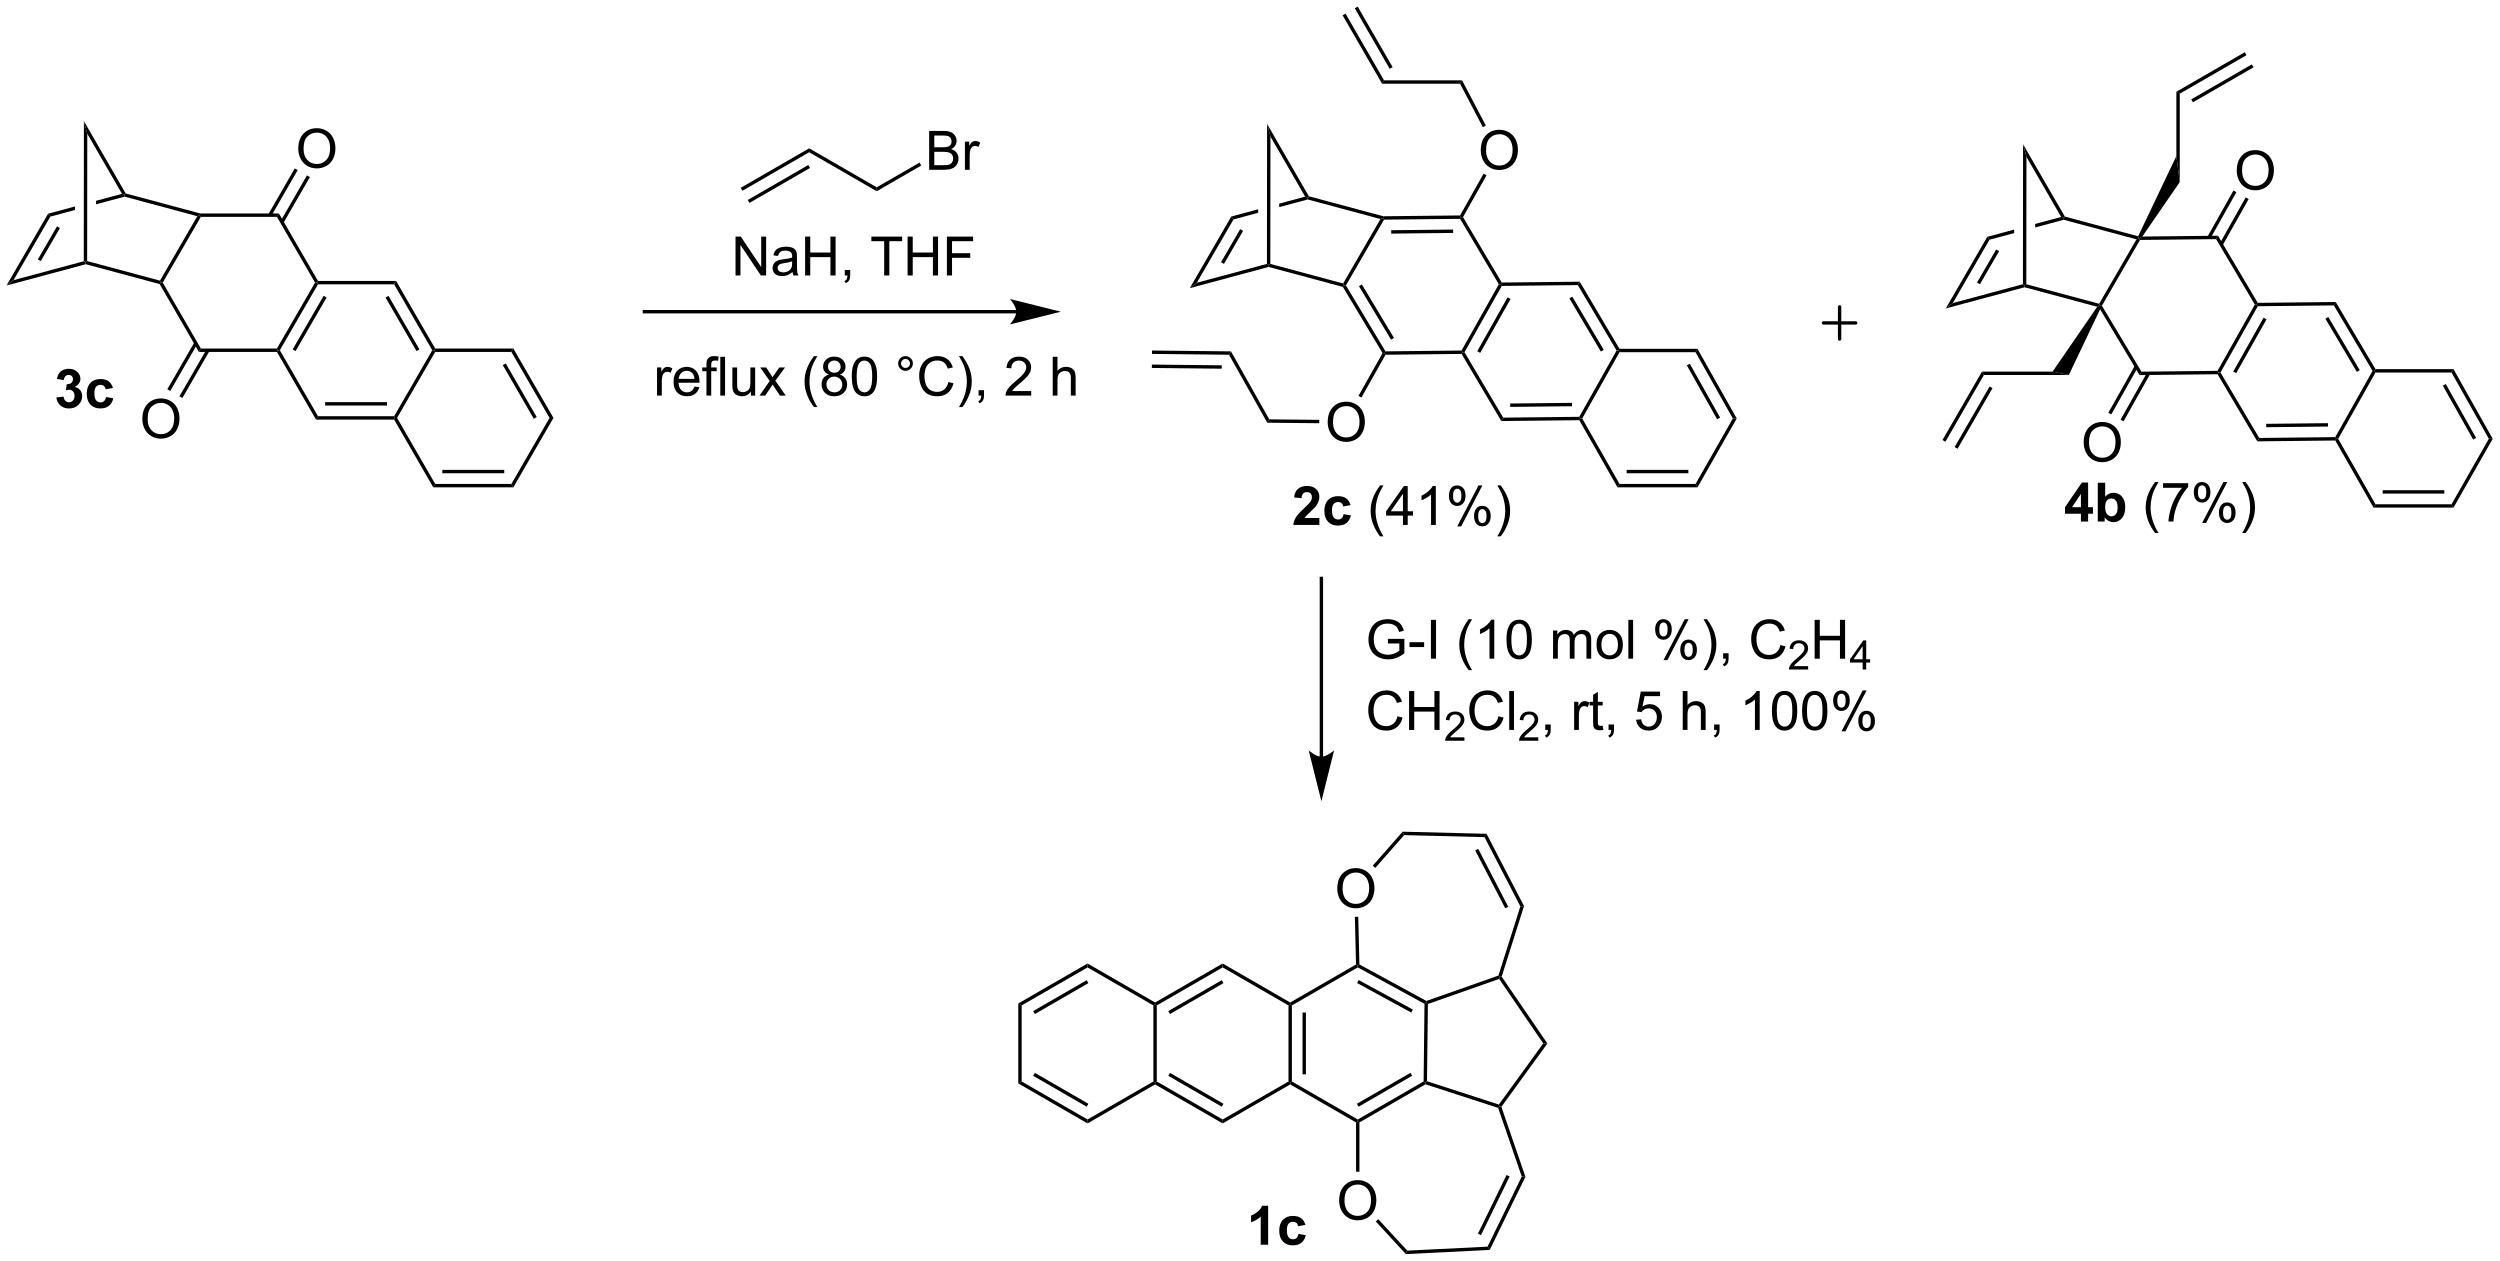 <?xml version="1.0" encoding="UTF-8"?>
<!DOCTYPE svg PUBLIC '-//W3C//DTD SVG 1.0//EN'
          'http://www.w3.org/TR/2001/REC-SVG-20010904/DTD/svg10.dtd'>
<svg stroke-dasharray="none" shape-rendering="auto" xmlns="http://www.w3.org/2000/svg" font-family="'Dialog'" text-rendering="auto" width="1011" fill-opacity="1" color-interpolation="auto" color-rendering="auto" preserveAspectRatio="xMidYMid meet" font-size="12px" viewBox="0 0 1011 510" fill="black" xmlns:xlink="http://www.w3.org/1999/xlink" stroke="black" image-rendering="auto" stroke-miterlimit="10" stroke-linecap="square" stroke-linejoin="miter" font-style="normal" stroke-width="1" height="510" stroke-dashoffset="0" font-weight="normal" stroke-opacity="1"
><!--Generated by the Batik Graphics2D SVG Generator--><defs id="genericDefs"
  /><g
  ><defs id="defs1"
    ><clipPath clipPathUnits="userSpaceOnUse" id="clipPath1"
      ><path d="M0.646 0.646 L379.66 0.646 L379.66 191.823 L0.646 191.823 L0.646 0.646 Z"
      /></clipPath
      ><clipPath clipPathUnits="userSpaceOnUse" id="clipPath2"
      ><path d="M-1.347 20.261 L-1.347 206.123 L367.128 206.123 L367.128 20.261 Z"
      /></clipPath
    ></defs
    ><g transform="scale(2.667,2.667) translate(-0.646,-0.646) matrix(1.029,0,0,1.029,2.031,-20.194)"
    ><path d="M-0.375 62.325 L0.665 61.528 L11.001 58.75 L11.251 58.942 L11.251 59.201 Z" stroke="none" clip-path="url(#clipPath2)"
    /></g
    ><g transform="matrix(2.743,0,0,2.743,3.695,-55.573)"
    ><path d="M11.251 59.201 L11.251 58.942 L11.501 58.75 L22.237 61.636 L22.357 61.927 L22.192 62.141 Z" stroke="none" clip-path="url(#clipPath2)"
    /></g
    ><g transform="matrix(2.743,0,0,2.743,3.695,-55.573)"
    ><path d="M22.646 61.927 L22.357 61.927 L22.237 61.636 L27.743 52.135 L28.123 51.978 L28.267 52.228 Z" stroke="none" clip-path="url(#clipPath2)"
    /></g
    ><g transform="matrix(2.743,0,0,2.743,3.695,-55.573)"
    ><path d="M0.665 61.528 L-0.375 62.325 L5.747 51.763 L6.076 52.193 ZM4.666 58.752 L7.49 53.88 L7.057 53.63 L4.234 58.501 Z" stroke="none" clip-path="url(#clipPath2)"
    /></g
    ><g transform="matrix(2.743,0,0,2.743,3.695,-55.573)"
    ><path d="M16.638 48.836 L12.81 49.865 L12.81 49.865 L12.81 50.383 L12.81 50.383 L17.017 49.252 L17.017 48.993 L16.638 48.836 ZM9.709 50.698 L5.747 51.763 L6.076 52.193 L9.709 51.216 L9.709 50.698 Z" stroke="none" clip-path="url(#clipPath2)"
    /></g
    ><g transform="matrix(2.743,0,0,2.743,3.695,-55.573)"
    ><path d="M28.156 51.728 L28.123 51.978 L27.743 52.135 L17.017 49.252 L17.017 48.993 L17.182 48.779 Z" stroke="none" clip-path="url(#clipPath2)"
    /></g
    ><g transform="matrix(2.743,0,0,2.743,3.695,-55.573)"
    ><path d="M17.182 48.779 L17.017 48.993 L16.638 48.836 L11.52 39.976 L11.022 38.114 Z" stroke="none" clip-path="url(#clipPath2)"
    /></g
    ><g transform="matrix(2.743,0,0,2.743,3.695,-55.573)"
    ><path d="M11.501 58.75 L11.251 58.942 L11.001 58.75 L11.022 38.114 L11.52 39.976 Z" stroke="none" clip-path="url(#clipPath2)"
    /></g
    ><g transform="matrix(2.743,0,0,2.743,3.695,-55.573)"
    ><path d="M22.192 62.141 L22.357 61.927 L22.646 61.927 L28.267 71.645 L27.979 72.145 Z" stroke="none" clip-path="url(#clipPath2)"
    /></g
    ><g transform="matrix(2.743,0,0,2.743,3.695,-55.573)"
    ><path d="M27.979 72.145 L28.267 71.645 L39.478 71.645 L39.622 71.895 L39.478 72.145 Z" stroke="none" clip-path="url(#clipPath2)"
    /></g
    ><g transform="matrix(2.743,0,0,2.743,3.695,-55.573)"
    ><path d="M39.911 71.895 L39.622 71.895 L39.478 71.645 L45.099 61.927 L45.388 61.927 L45.532 62.177 ZM42.233 72.02 L46.8 64.125 L46.367 63.874 L41.8 71.77 Z" stroke="none" clip-path="url(#clipPath2)"
    /></g
    ><g transform="matrix(2.743,0,0,2.743,3.695,-55.573)"
    ><path d="M45.532 61.677 L45.388 61.927 L45.099 61.927 L39.478 52.228 L39.766 51.728 Z" stroke="none" clip-path="url(#clipPath2)"
    /></g
    ><g transform="matrix(2.743,0,0,2.743,3.695,-55.573)"
    ><path d="M39.766 51.728 L39.478 52.228 L28.267 52.228 L28.123 51.978 L28.156 51.728 Z" stroke="none" clip-path="url(#clipPath2)"
    /></g
    ><g transform="matrix(2.743,0,0,2.743,3.695,-55.573)"
    ><path d="M42.627 42.2 Q42.627 40.773 43.392 39.968 Q44.158 39.161 45.369 39.161 Q46.16 39.161 46.796 39.541 Q47.434 39.919 47.767 40.596 Q48.103 41.273 48.103 42.132 Q48.103 43.004 47.752 43.692 Q47.4 44.379 46.754 44.734 Q46.111 45.088 45.364 45.088 Q44.556 45.088 43.918 44.697 Q43.283 44.304 42.955 43.629 Q42.627 42.952 42.627 42.2 ZM43.408 42.21 Q43.408 43.247 43.963 43.843 Q44.52 44.437 45.361 44.437 Q46.215 44.437 46.767 43.835 Q47.322 43.234 47.322 42.129 Q47.322 41.429 47.085 40.908 Q46.848 40.387 46.392 40.101 Q45.939 39.812 45.371 39.812 Q44.567 39.812 43.986 40.366 Q43.408 40.919 43.408 42.21 Z" stroke="none" clip-path="url(#clipPath2)"
    /></g
    ><g transform="matrix(2.743,0,0,2.743,3.695,-55.573)"
    ><path d="M40.438 53.136 L44.336 46.37 L43.903 46.12 L40.004 52.887 ZM38.644 52.103 L42.543 45.337 L42.11 45.087 L38.211 51.853 Z" stroke="none" clip-path="url(#clipPath2)"
    /></g
    ><g transform="matrix(2.743,0,0,2.743,3.695,-55.573)"
    ><path d="M19.64 82.042 Q19.64 80.615 20.406 79.811 Q21.172 79.003 22.382 79.003 Q23.174 79.003 23.809 79.383 Q24.448 79.761 24.781 80.438 Q25.117 81.115 25.117 81.975 Q25.117 82.847 24.765 83.534 Q24.414 84.222 23.768 84.576 Q23.125 84.93 22.377 84.93 Q21.57 84.93 20.932 84.54 Q20.297 84.146 19.968 83.472 Q19.64 82.795 19.64 82.042 ZM20.422 82.053 Q20.422 83.089 20.976 83.686 Q21.533 84.279 22.375 84.279 Q23.229 84.279 23.781 83.678 Q24.335 83.076 24.335 81.972 Q24.335 81.271 24.099 80.751 Q23.862 80.23 23.406 79.943 Q22.953 79.654 22.385 79.654 Q21.58 79.654 21 80.209 Q20.422 80.761 20.422 82.053 Z" stroke="none" clip-path="url(#clipPath2)"
    /></g
    ><g transform="matrix(2.743,0,0,2.743,3.695,-55.573)"
    ><path d="M27.308 70.735 L23.319 77.652 L23.752 77.902 L27.741 70.985 ZM29.101 71.77 L25.112 78.686 L25.545 78.936 L29.534 72.019 Z" stroke="none" clip-path="url(#clipPath2)"
    /></g
    ><g transform="matrix(2.743,0,0,2.743,3.695,-55.573)"
    ><path d="M39.478 72.145 L39.622 71.895 L39.911 71.895 L45.532 81.622 L45.244 82.122 Z" stroke="none" clip-path="url(#clipPath2)"
    /></g
    ><g transform="matrix(2.743,0,0,2.743,3.695,-55.573)"
    ><path d="M45.244 82.122 L45.532 81.622 L56.759 81.622 L56.904 81.872 L56.759 82.122 ZM46.584 80.049 L55.708 80.049 L55.708 79.549 L46.584 79.549 Z" stroke="none" clip-path="url(#clipPath2)"
    /></g
    ><g transform="matrix(2.743,0,0,2.743,3.695,-55.573)"
    ><path d="M57.192 81.872 L56.904 81.872 L56.759 81.622 L62.381 71.895 L62.67 71.895 L62.814 72.145 Z" stroke="none" clip-path="url(#clipPath2)"
    /></g
    ><g transform="matrix(2.743,0,0,2.743,3.695,-55.573)"
    ><path d="M62.814 71.645 L62.67 71.895 L62.381 71.895 L56.76 62.177 L57.048 61.677 ZM60.492 71.77 L55.925 63.874 L55.492 64.125 L60.059 72.02 Z" stroke="none" clip-path="url(#clipPath2)"
    /></g
    ><g transform="matrix(2.743,0,0,2.743,3.695,-55.573)"
    ><path d="M57.048 61.677 L56.76 62.177 L45.532 62.177 L45.388 61.927 L45.532 61.677 Z" stroke="none" clip-path="url(#clipPath2)"
    /></g
    ><g transform="matrix(2.743,0,0,2.743,3.695,-55.573)"
    ><path d="M56.759 82.122 L56.904 81.872 L57.192 81.872 L62.814 91.605 L62.526 92.105 Z" stroke="none" clip-path="url(#clipPath2)"
    /></g
    ><g transform="matrix(2.743,0,0,2.743,3.695,-55.573)"
    ><path d="M62.526 92.105 L62.814 91.605 L74.049 91.605 L74.338 92.105 ZM63.867 90.03 L72.996 90.03 L72.996 89.53 L63.867 89.53 Z" stroke="none" clip-path="url(#clipPath2)"
    /></g
    ><g transform="matrix(2.743,0,0,2.743,3.695,-55.573)"
    ><path d="M74.338 92.105 L74.049 91.605 L79.671 81.872 L80.249 81.872 Z" stroke="none" clip-path="url(#clipPath2)"
    /></g
    ><g transform="matrix(2.743,0,0,2.743,3.695,-55.573)"
    ><path d="M80.249 81.872 L79.671 81.872 L74.049 72.145 L74.338 71.645 ZM77.781 81.747 L73.213 73.844 L72.78 74.094 L77.348 81.998 Z" stroke="none" clip-path="url(#clipPath2)"
    /></g
    ><g transform="matrix(2.743,0,0,2.743,3.695,-55.573)"
    ><path d="M74.338 71.645 L74.049 72.145 L62.814 72.145 L62.67 71.895 L62.814 71.645 Z" stroke="none" clip-path="url(#clipPath2)"
    /></g
    ><g transform="matrix(2.743,0,0,2.743,3.695,-55.573)"
    ><path d="M108.112 48.381 L107.862 47.948 L117.947 42.126 L117.947 42.704 ZM109.147 50.174 L118.072 45.022 L117.822 44.589 L108.897 49.741 Z" stroke="none" clip-path="url(#clipPath2)"
    /></g
    ><g transform="matrix(2.743,0,0,2.743,3.695,-55.573)"
    ><path d="M117.947 42.704 L117.947 42.126 L127.906 47.876 L127.906 48.454 Z" stroke="none" clip-path="url(#clipPath2)"
    /></g
    ><g transform="matrix(2.743,0,0,2.743,3.695,-55.573)"
    ><path d="M135.639 45.29 L135.639 39.563 L137.787 39.563 Q138.443 39.563 138.839 39.738 Q139.238 39.91 139.462 40.272 Q139.686 40.634 139.686 41.027 Q139.686 41.394 139.485 41.72 Q139.287 42.042 138.886 42.243 Q139.404 42.394 139.683 42.761 Q139.964 43.128 139.964 43.628 Q139.964 44.032 139.792 44.378 Q139.623 44.722 139.373 44.91 Q139.123 45.097 138.745 45.194 Q138.37 45.29 137.824 45.29 L135.639 45.29 ZM136.397 41.97 L137.636 41.97 Q138.139 41.97 138.357 41.902 Q138.647 41.816 138.792 41.618 Q138.941 41.417 138.941 41.118 Q138.941 40.832 138.803 40.615 Q138.667 40.399 138.412 40.319 Q138.16 40.238 137.542 40.238 L136.397 40.238 L136.397 41.97 ZM136.397 44.613 L137.824 44.613 Q138.191 44.613 138.339 44.587 Q138.6 44.54 138.774 44.431 Q138.951 44.321 139.063 44.113 Q139.178 43.902 139.178 43.628 Q139.178 43.308 139.014 43.074 Q138.85 42.837 138.558 42.74 Q138.269 42.644 137.722 42.644 L136.397 42.644 L136.397 44.613 ZM140.91 45.29 L140.91 41.142 L141.542 41.142 L141.542 41.769 Q141.785 41.329 141.988 41.188 Q142.193 41.048 142.441 41.048 Q142.795 41.048 143.162 41.274 L142.92 41.925 Q142.662 41.774 142.404 41.774 Q142.175 41.774 141.99 41.912 Q141.808 42.05 141.73 42.298 Q141.613 42.673 141.613 43.118 L141.613 45.29 L140.91 45.29 Z" stroke="none" clip-path="url(#clipPath2)"
    /></g
    ><g transform="matrix(2.743,0,0,2.743,3.695,-55.573)"
    ><path d="M127.906 48.454 L127.906 47.876 L134.222 44.23 L134.472 44.663 Z" stroke="none" clip-path="url(#clipPath2)"
    /></g
    ><g transform="matrix(2.743,0,0,2.743,3.695,-55.573)"
    ><path d="M95.519 78.587 L95.519 74.438 L96.152 74.438 L96.152 75.066 Q96.394 74.626 96.597 74.485 Q96.803 74.345 97.05 74.345 Q97.404 74.345 97.772 74.571 L97.529 75.222 Q97.272 75.071 97.014 75.071 Q96.785 75.071 96.6 75.209 Q96.418 75.347 96.339 75.595 Q96.222 75.97 96.222 76.415 L96.222 78.587 L95.519 78.587 ZM101.029 77.251 L101.756 77.339 Q101.584 77.977 101.118 78.329 Q100.654 78.68 99.933 78.68 Q99.022 78.68 98.488 78.121 Q97.957 77.558 97.957 76.548 Q97.957 75.501 98.496 74.923 Q99.035 74.345 99.894 74.345 Q100.725 74.345 101.251 74.912 Q101.779 75.477 101.779 76.504 Q101.779 76.566 101.777 76.691 L98.683 76.691 Q98.722 77.376 99.069 77.74 Q99.418 78.102 99.936 78.102 Q100.324 78.102 100.597 77.899 Q100.871 77.696 101.029 77.251 ZM98.722 76.113 L101.037 76.113 Q100.99 75.589 100.772 75.329 Q100.436 74.923 99.902 74.923 Q99.418 74.923 99.087 75.248 Q98.756 75.571 98.722 76.113 ZM102.807 78.587 L102.807 74.985 L102.187 74.985 L102.187 74.438 L102.807 74.438 L102.807 73.996 Q102.807 73.579 102.882 73.376 Q102.984 73.102 103.239 72.933 Q103.494 72.761 103.955 72.761 Q104.252 72.761 104.612 72.832 L104.507 73.446 Q104.289 73.407 104.093 73.407 Q103.773 73.407 103.64 73.545 Q103.507 73.68 103.507 74.055 L103.507 74.438 L104.315 74.438 L104.315 74.985 L103.507 74.985 L103.507 78.587 L102.807 78.587 ZM104.847 78.587 L104.847 72.86 L105.55 72.86 L105.55 78.587 L104.847 78.587 ZM109.359 78.587 L109.359 77.977 Q108.874 78.68 108.041 78.68 Q107.674 78.68 107.356 78.54 Q107.039 78.399 106.882 78.186 Q106.729 77.972 106.666 77.665 Q106.624 77.457 106.624 77.009 L106.624 74.438 L107.328 74.438 L107.328 76.738 Q107.328 77.29 107.369 77.48 Q107.437 77.759 107.65 77.918 Q107.867 78.074 108.182 78.074 Q108.499 78.074 108.775 77.912 Q109.054 77.751 109.169 77.472 Q109.283 77.191 109.283 76.66 L109.283 74.438 L109.987 74.438 L109.987 78.587 L109.359 78.587 ZM110.621 78.587 L112.136 76.43 L110.733 74.438 L111.613 74.438 L112.248 75.41 Q112.428 75.688 112.537 75.876 Q112.709 75.618 112.855 75.418 L113.553 74.438 L114.394 74.438 L112.959 76.391 L114.503 78.587 L113.639 78.587 L112.787 77.298 L112.561 76.949 L111.472 78.587 L110.621 78.587 ZM118.656 80.272 Q118.072 79.537 117.669 78.553 Q117.268 77.566 117.268 76.511 Q117.268 75.582 117.57 74.73 Q117.921 73.743 118.656 72.761 L119.158 72.761 Q118.687 73.574 118.533 73.923 Q118.296 74.462 118.158 75.048 Q117.992 75.777 117.992 76.516 Q117.992 78.394 119.158 80.272 L118.656 80.272 ZM120.862 75.48 Q120.424 75.321 120.213 75.024 Q120.002 74.727 120.002 74.313 Q120.002 73.688 120.45 73.264 Q120.9 72.837 121.648 72.837 Q122.398 72.837 122.854 73.272 Q123.312 73.707 123.312 74.332 Q123.312 74.73 123.101 75.027 Q122.893 75.321 122.468 75.48 Q122.994 75.652 123.27 76.035 Q123.546 76.418 123.546 76.949 Q123.546 77.683 123.025 78.186 Q122.507 78.686 121.658 78.686 Q120.812 78.686 120.291 78.183 Q119.773 77.68 119.773 76.93 Q119.773 76.371 120.054 75.996 Q120.338 75.618 120.862 75.48 ZM120.721 74.29 Q120.721 74.696 120.981 74.954 Q121.244 75.212 121.664 75.212 Q122.07 75.212 122.328 74.957 Q122.588 74.699 122.588 74.329 Q122.588 73.941 122.32 73.678 Q122.054 73.415 121.656 73.415 Q121.252 73.415 120.987 73.673 Q120.721 73.93 120.721 74.29 ZM120.494 76.933 Q120.494 77.235 120.638 77.516 Q120.781 77.798 121.062 77.951 Q121.343 78.105 121.666 78.105 Q122.171 78.105 122.499 77.782 Q122.828 77.457 122.828 76.957 Q122.828 76.449 122.489 76.118 Q122.15 75.785 121.643 75.785 Q121.148 75.785 120.82 76.113 Q120.494 76.441 120.494 76.933 ZM124.23 75.761 Q124.23 74.746 124.438 74.129 Q124.647 73.509 125.058 73.173 Q125.472 72.837 126.097 72.837 Q126.558 72.837 126.904 73.022 Q127.253 73.207 127.48 73.558 Q127.707 73.907 127.834 74.41 Q127.964 74.91 127.964 75.761 Q127.964 76.769 127.756 77.389 Q127.55 78.009 127.136 78.347 Q126.725 78.686 126.097 78.686 Q125.269 78.686 124.795 78.089 Q124.23 77.376 124.23 75.761 ZM124.951 75.761 Q124.951 77.173 125.282 77.639 Q125.613 78.105 126.097 78.105 Q126.582 78.105 126.91 77.636 Q127.24 77.168 127.24 75.761 Q127.24 74.347 126.91 73.884 Q126.582 73.418 126.089 73.418 Q125.605 73.418 125.316 73.829 Q124.951 74.352 124.951 75.761 ZM131.069 73.845 Q131.069 73.394 131.386 73.079 Q131.707 72.761 132.152 72.761 Q132.605 72.761 132.92 73.079 Q133.238 73.394 133.238 73.845 Q133.238 74.293 132.917 74.613 Q132.6 74.93 132.152 74.93 Q131.707 74.93 131.386 74.615 Q131.069 74.298 131.069 73.845 ZM131.496 73.845 Q131.496 74.118 131.688 74.311 Q131.881 74.504 132.154 74.504 Q132.425 74.504 132.618 74.311 Q132.811 74.118 132.811 73.845 Q132.811 73.571 132.618 73.379 Q132.425 73.183 132.154 73.183 Q131.881 73.183 131.688 73.379 Q131.496 73.571 131.496 73.845 ZM138.471 76.579 L139.229 76.769 Q138.992 77.704 138.372 78.196 Q137.752 78.686 136.859 78.686 Q135.932 78.686 135.351 78.308 Q134.773 77.93 134.468 77.217 Q134.166 76.501 134.166 75.68 Q134.166 74.785 134.507 74.121 Q134.851 73.454 135.481 73.108 Q136.112 72.761 136.869 72.761 Q137.729 72.761 138.315 73.199 Q138.9 73.636 139.132 74.43 L138.385 74.605 Q138.187 73.98 137.807 73.696 Q137.429 73.41 136.854 73.41 Q136.195 73.41 135.75 73.727 Q135.307 74.043 135.127 74.576 Q134.947 75.11 134.947 75.675 Q134.947 76.407 135.161 76.951 Q135.375 77.496 135.822 77.766 Q136.273 78.035 136.796 78.035 Q137.432 78.035 137.872 77.668 Q138.315 77.3 138.471 76.579 ZM140.535 80.272 L140.029 80.272 Q141.199 78.394 141.199 76.516 Q141.199 75.782 141.029 75.058 Q140.897 74.472 140.66 73.933 Q140.506 73.582 140.029 72.761 L140.535 72.761 Q141.269 73.743 141.621 74.73 Q141.92 75.582 141.92 76.511 Q141.92 77.566 141.516 78.553 Q141.113 79.537 140.535 80.272 ZM142.92 78.587 L142.92 77.785 L143.722 77.785 L143.722 78.587 Q143.722 79.029 143.566 79.3 Q143.41 79.571 143.069 79.72 L142.873 79.42 Q143.097 79.321 143.201 79.131 Q143.308 78.944 143.319 78.587 L142.92 78.587 ZM150.683 77.91 L150.683 78.587 L146.897 78.587 Q146.889 78.332 146.98 78.097 Q147.123 77.712 147.441 77.337 Q147.761 76.962 148.363 76.47 Q149.295 75.704 149.623 75.256 Q149.951 74.808 149.951 74.41 Q149.951 73.993 149.652 73.707 Q149.355 73.418 148.873 73.418 Q148.365 73.418 148.061 73.722 Q147.756 74.027 147.753 74.566 L147.029 74.493 Q147.105 73.683 147.589 73.261 Q148.074 72.837 148.889 72.837 Q149.714 72.837 150.194 73.295 Q150.675 73.751 150.675 74.425 Q150.675 74.769 150.535 75.102 Q150.394 75.433 150.066 75.8 Q149.74 76.168 148.983 76.808 Q148.35 77.339 148.17 77.529 Q147.99 77.72 147.873 77.91 L150.683 77.91 ZM153.855 78.587 L153.855 72.86 L154.558 72.86 L154.558 74.915 Q155.05 74.345 155.8 74.345 Q156.261 74.345 156.6 74.527 Q156.941 74.707 157.087 75.027 Q157.233 75.347 157.233 75.957 L157.233 78.587 L156.529 78.587 L156.529 75.957 Q156.529 75.43 156.3 75.191 Q156.074 74.949 155.654 74.949 Q155.342 74.949 155.066 75.113 Q154.792 75.274 154.675 75.553 Q154.558 75.829 154.558 76.316 L154.558 78.587 L153.855 78.587 Z" stroke="none" clip-path="url(#clipPath2)"
    /></g
    ><g transform="matrix(2.743,0,0,2.743,3.695,-55.573)"
    ><path d="M331.082 65.164 L331.371 65.16 L331.518 65.409 L326.018 75.178 L325.729 75.182 L325.582 74.933 ZM332.37 67.095 L327.901 75.033 L328.337 75.278 L332.806 67.34 Z" stroke="none" clip-path="url(#clipPath2)"
    /></g
    ><g transform="matrix(2.743,0,0,2.743,3.695,-55.573)"
    ><path d="M325.588 75.433 L325.729 75.182 L326.018 75.178 L331.728 84.826 L331.445 85.329 Z" stroke="none" clip-path="url(#clipPath2)"
    /></g
    ><g transform="matrix(2.743,0,0,2.743,3.695,-55.573)"
    ><path d="M331.445 85.329 L331.728 84.826 L342.939 84.705 L343.086 84.953 L342.942 85.205 ZM332.762 83.245 L341.872 83.146 L341.866 82.646 L332.757 82.745 Z" stroke="none" clip-path="url(#clipPath2)"
    /></g
    ><g transform="matrix(2.743,0,0,2.743,3.695,-55.573)"
    ><path d="M343.374 84.952 L343.086 84.953 L342.939 84.705 L348.439 74.935 L348.728 74.932 L348.874 75.182 Z" stroke="none" clip-path="url(#clipPath2)"
    /></g
    ><g transform="matrix(2.743,0,0,2.743,3.695,-55.573)"
    ><path d="M348.87 74.682 L348.728 74.932 L348.439 74.935 L342.728 65.287 L343.012 64.784 ZM346.553 74.831 L341.913 66.991 L341.482 67.246 L346.123 75.085 Z" stroke="none" clip-path="url(#clipPath2)"
    /></g
    ><g transform="matrix(2.743,0,0,2.743,3.695,-55.573)"
    ><path d="M343.012 64.784 L342.728 65.287 L331.518 65.409 L331.371 65.16 L331.512 64.909 Z" stroke="none" clip-path="url(#clipPath2)"
    /></g
    ><g transform="matrix(2.743,0,0,2.743,3.695,-55.573)"
    ><path d="M331.512 64.909 L331.371 65.16 L331.082 65.164 L325.372 55.516 L325.655 55.013 Z" stroke="none" clip-path="url(#clipPath2)"
    /></g
    ><g transform="matrix(2.743,0,0,2.743,3.695,-55.573)"
    ><path d="M325.655 55.013 L325.372 55.516 L314.159 55.637 L314.014 55.389 L314.492 55.134 Z" stroke="none" clip-path="url(#clipPath2)"
    /></g
    ><g transform="matrix(2.743,0,0,2.743,3.695,-55.573)"
    ><path d="M308.272 65.865 L308.248 65.338 L308.538 65.335 L314.37 75.055 L314.089 75.558 Z" stroke="none" clip-path="url(#clipPath2)"
    /></g
    ><g transform="matrix(2.743,0,0,2.743,3.695,-55.573)"
    ><path d="M314.089 75.558 L314.37 75.055 L325.582 74.933 L325.729 75.182 L325.588 75.433 Z" stroke="none" clip-path="url(#clipPath2)"
    /></g
    ><g transform="matrix(2.743,0,0,2.743,3.695,-55.573)"
    ><path d="M328.418 45.429 Q328.418 44.002 329.183 43.197 Q329.949 42.39 331.16 42.39 Q331.952 42.39 332.587 42.77 Q333.225 43.148 333.558 43.825 Q333.894 44.502 333.894 45.361 Q333.894 46.234 333.543 46.921 Q333.191 47.609 332.545 47.963 Q331.902 48.317 331.155 48.317 Q330.347 48.317 329.709 47.926 Q329.074 47.533 328.746 46.859 Q328.418 46.182 328.418 45.429 ZM329.199 45.44 Q329.199 46.476 329.754 47.072 Q330.311 47.666 331.152 47.666 Q332.006 47.666 332.558 47.065 Q333.113 46.463 333.113 45.359 Q333.113 44.658 332.876 44.137 Q332.639 43.617 332.183 43.33 Q331.73 43.041 331.163 43.041 Q330.358 43.041 329.777 43.596 Q329.199 44.148 329.199 45.44 Z" stroke="none" clip-path="url(#clipPath2)"
    /></g
    ><g transform="matrix(2.743,0,0,2.743,3.695,-55.573)"
    ><path d="M326.34 56.415 L330.171 49.611 L329.735 49.365 L325.904 56.17 ZM324.536 55.4 L328.367 48.595 L327.931 48.35 L324.1 55.154 Z" stroke="none" clip-path="url(#clipPath2)"
    /></g
    ><g transform="matrix(2.743,0,0,2.743,3.695,-55.573)"
    ><path d="M305.851 85.513 Q305.851 84.086 306.617 83.282 Q307.383 82.474 308.594 82.474 Q309.385 82.474 310.021 82.855 Q310.659 83.232 310.992 83.909 Q311.328 84.586 311.328 85.446 Q311.328 86.318 310.976 87.005 Q310.625 87.693 309.979 88.047 Q309.336 88.401 308.588 88.401 Q307.781 88.401 307.143 88.011 Q306.508 87.618 306.179 86.943 Q305.851 86.266 305.851 85.513 ZM306.633 85.524 Q306.633 86.56 307.187 87.157 Q307.745 87.75 308.586 87.75 Q309.44 87.75 309.992 87.149 Q310.547 86.547 310.547 85.443 Q310.547 84.743 310.31 84.222 Q310.073 83.701 309.617 83.414 Q309.164 83.125 308.596 83.125 Q307.791 83.125 307.211 83.68 Q306.633 84.232 306.633 85.524 Z" stroke="none" clip-path="url(#clipPath2)"
    /></g
    ><g transform="matrix(2.743,0,0,2.743,3.695,-55.573)"
    ><path d="M313.399 74.162 L309.486 81.113 L309.922 81.358 L313.835 74.408 ZM315.207 75.171 L311.29 82.128 L311.726 82.374 L315.643 75.416 Z" stroke="none" clip-path="url(#clipPath2)"
    /></g
    ><g transform="matrix(2.743,0,0,2.743,3.695,-55.573)"
    ><path d="M285.516 65.736 L286.556 64.939 L296.892 62.161 L297.142 62.353 L297.142 62.612 Z" stroke="none" clip-path="url(#clipPath2)"
    /></g
    ><g transform="matrix(2.743,0,0,2.743,3.695,-55.573)"
    ><path d="M297.142 62.612 L297.142 62.353 L297.392 62.161 L308.127 65.046 L308.248 65.338 L307.842 65.487 Z" stroke="none" clip-path="url(#clipPath2)"
    /></g
    ><g transform="matrix(2.743,0,0,2.743,3.695,-55.573)"
    ><path d="M308.538 65.335 L308.248 65.338 L308.127 65.046 L313.634 55.546 L314.014 55.389 L314.159 55.637 Z" stroke="none" clip-path="url(#clipPath2)"
    /></g
    ><g transform="matrix(2.743,0,0,2.743,3.695,-55.573)"
    ><path d="M286.556 64.939 L285.516 65.736 L291.637 55.174 L291.966 55.604 ZM290.557 62.163 L293.38 57.291 L292.948 57.041 L290.125 61.912 Z" stroke="none" clip-path="url(#clipPath2)"
    /></g
    ><g transform="matrix(2.743,0,0,2.743,3.695,-55.573)"
    ><path d="M302.529 52.247 L298.701 53.276 L298.7 53.794 L302.908 52.663 L302.908 52.404 L302.529 52.247 ZM295.6 54.109 L291.637 55.174 L291.966 55.604 L295.599 54.627 L295.599 54.627 L295.6 54.109 Z" stroke="none" clip-path="url(#clipPath2)"
    /></g
    ><g transform="matrix(2.743,0,0,2.743,3.695,-55.573)"
    ><path d="M313.878 55.094 L314.014 55.389 L313.634 55.546 L302.908 52.663 L302.908 52.404 L303.073 52.19 Z" stroke="none" clip-path="url(#clipPath2)"
    /></g
    ><g transform="matrix(2.743,0,0,2.743,3.695,-55.573)"
    ><path d="M303.073 52.19 L302.908 52.404 L302.529 52.247 L297.411 43.387 L296.913 41.525 Z" stroke="none" clip-path="url(#clipPath2)"
    /></g
    ><g transform="matrix(2.743,0,0,2.743,3.695,-55.573)"
    ><path d="M297.392 62.161 L297.142 62.353 L296.892 62.161 L296.913 41.525 L297.411 43.387 Z" stroke="none" clip-path="url(#clipPath2)"
    /></g
    ><g transform="matrix(2.743,0,0,2.743,3.695,-55.573)"
    ><path d="M314.492 55.134 L314.014 55.389 L313.878 55.094 L319.514 43.266 L320.014 47.106 Z" stroke="none" clip-path="url(#clipPath2)"
    /></g
    ><g transform="matrix(2.743,0,0,2.743,3.695,-55.573)"
    ><path d="M307.842 65.487 L308.248 65.338 L308.272 65.865 L303.659 75.547 L301.266 75.047 Z" stroke="none" clip-path="url(#clipPath2)"
    /></g
    ><g transform="matrix(2.743,0,0,2.743,3.695,-55.573)"
    ><path d="M320.014 47.106 L319.514 43.266 L319.514 33.785 L320.014 34.074 Z" stroke="none" clip-path="url(#clipPath2)"
    /></g
    ><g transform="matrix(2.743,0,0,2.743,3.695,-55.573)"
    ><path d="M320.014 34.074 L319.514 33.785 L329.598 27.963 L329.848 28.396 ZM321.959 35.341 L330.883 30.189 L330.633 29.756 L321.709 34.908 Z" stroke="none" clip-path="url(#clipPath2)"
    /></g
    ><g transform="matrix(2.743,0,0,2.743,3.695,-55.573)"
    ><path d="M301.266 75.047 L303.659 75.547 L291.142 75.547 L290.853 75.047 Z" stroke="none" clip-path="url(#clipPath2)"
    /></g
    ><g transform="matrix(2.743,0,0,2.743,3.695,-55.573)"
    ><path d="M290.853 75.047 L291.142 75.547 L285.464 85.381 L285.031 85.131 ZM291.976 77.242 L286.824 86.166 L287.257 86.416 L292.409 77.492 Z" stroke="none" clip-path="url(#clipPath2)"
    /></g
    ><g stroke-width="0.5" transform="matrix(2.743,0,0,2.743,3.695,-55.573)" stroke-linejoin="round" stroke-linecap="round"
    ><path fill="none" d="M267.495 67.87 L272.236 67.87 M269.865 65.5 L269.865 70.24" clip-path="url(#clipPath2)"
    /></g
    ><g transform="matrix(2.743,0,0,2.743,3.695,-55.573)"
    ><path d="M219.626 62.169 L219.915 62.166 L220.062 62.414 L214.562 72.184 L214.273 72.187 L214.126 71.938 ZM220.914 64.1 L216.445 72.038 L216.881 72.284 L221.35 64.345 Z" stroke="none" clip-path="url(#clipPath2)"
    /></g
    ><g transform="matrix(2.743,0,0,2.743,3.695,-55.573)"
    ><path d="M214.131 72.438 L214.273 72.187 L214.562 72.184 L220.272 81.832 L219.989 82.335 Z" stroke="none" clip-path="url(#clipPath2)"
    /></g
    ><g transform="matrix(2.743,0,0,2.743,3.695,-55.573)"
    ><path d="M219.989 82.335 L220.272 81.832 L231.483 81.71 L231.63 81.958 L231.486 82.21 ZM221.306 80.25 L230.415 80.151 L230.41 79.651 L221.3 79.75 Z" stroke="none" clip-path="url(#clipPath2)"
    /></g
    ><g transform="matrix(2.743,0,0,2.743,3.695,-55.573)"
    ><path d="M231.917 81.958 L231.63 81.958 L231.483 81.71 L236.983 71.94 L237.272 71.937 L237.418 72.187 Z" stroke="none" clip-path="url(#clipPath2)"
    /></g
    ><g transform="matrix(2.743,0,0,2.743,3.695,-55.573)"
    ><path d="M237.414 71.687 L237.272 71.937 L236.983 71.94 L231.272 62.292 L231.555 61.789 ZM235.097 71.836 L230.456 63.996 L230.026 64.251 L234.666 72.091 Z" stroke="none" clip-path="url(#clipPath2)"
    /></g
    ><g transform="matrix(2.743,0,0,2.743,3.695,-55.573)"
    ><path d="M231.555 61.789 L231.272 62.292 L220.062 62.414 L219.915 62.166 L220.056 61.914 Z" stroke="none" clip-path="url(#clipPath2)"
    /></g
    ><g transform="matrix(2.743,0,0,2.743,3.695,-55.573)"
    ><path d="M220.056 61.914 L219.915 62.166 L219.626 62.169 L213.915 52.521 L214.057 52.269 L214.345 52.266 Z" stroke="none" clip-path="url(#clipPath2)"
    /></g
    ><g transform="matrix(2.743,0,0,2.743,3.695,-55.573)"
    ><path d="M213.91 52.021 L214.057 52.269 L213.915 52.521 L202.702 52.643 L202.558 52.394 L202.589 52.144 ZM212.882 54.102 L203.755 54.201 L203.761 54.701 L212.887 54.602 Z" stroke="none" clip-path="url(#clipPath2)"
    /></g
    ><g transform="matrix(2.743,0,0,2.743,3.695,-55.573)"
    ><path d="M196.629 62.558 L196.791 62.343 L197.082 62.341 L202.914 72.06 L202.774 72.312 L202.484 72.316 ZM199.006 62.453 L203.736 70.335 L204.165 70.077 L199.435 62.196 Z" stroke="none" clip-path="url(#clipPath2)"
    /></g
    ><g transform="matrix(2.743,0,0,2.743,3.695,-55.573)"
    ><path d="M202.921 72.56 L202.774 72.312 L202.914 72.06 L214.126 71.938 L214.273 72.187 L214.131 72.438 Z" stroke="none" clip-path="url(#clipPath2)"
    /></g
    ><g transform="matrix(2.743,0,0,2.743,3.695,-55.573)"
    ><path d="M216.962 42.434 Q216.962 41.007 217.727 40.203 Q218.493 39.395 219.704 39.395 Q220.495 39.395 221.131 39.775 Q221.769 40.153 222.102 40.83 Q222.438 41.507 222.438 42.367 Q222.438 43.239 222.087 43.926 Q221.735 44.614 221.089 44.968 Q220.446 45.322 219.698 45.322 Q218.891 45.322 218.253 44.932 Q217.618 44.538 217.29 43.864 Q216.962 43.187 216.962 42.434 ZM217.743 42.445 Q217.743 43.481 218.298 44.078 Q218.855 44.671 219.696 44.671 Q220.55 44.671 221.102 44.07 Q221.657 43.468 221.657 42.364 Q221.657 41.663 221.42 41.143 Q221.183 40.622 220.727 40.335 Q220.274 40.046 219.706 40.046 Q218.902 40.046 218.321 40.601 Q217.743 41.153 217.743 42.445 Z" stroke="none" clip-path="url(#clipPath2)"
    /></g
    ><g transform="matrix(2.743,0,0,2.743,3.695,-55.573)"
    ><path d="M214.345 52.266 L214.057 52.269 L213.91 52.021 L217.377 45.863 L217.812 46.108 Z" stroke="none" clip-path="url(#clipPath2)"
    /></g
    ><g transform="matrix(2.743,0,0,2.743,3.695,-55.573)"
    ><path d="M194.395 82.519 Q194.395 81.091 195.161 80.287 Q195.926 79.48 197.137 79.48 Q197.929 79.48 198.564 79.86 Q199.202 80.237 199.536 80.914 Q199.872 81.591 199.872 82.451 Q199.872 83.323 199.52 84.011 Q199.168 84.698 198.523 85.052 Q197.879 85.407 197.132 85.407 Q196.325 85.407 195.687 85.016 Q195.051 84.623 194.723 83.948 Q194.395 83.271 194.395 82.519 ZM195.176 82.529 Q195.176 83.565 195.731 84.162 Q196.288 84.755 197.129 84.755 Q197.984 84.755 198.536 84.154 Q199.09 83.552 199.09 82.448 Q199.09 81.748 198.853 81.227 Q198.616 80.706 198.161 80.42 Q197.708 80.13 197.14 80.13 Q196.335 80.13 195.754 80.685 Q195.176 81.237 195.176 82.529 Z" stroke="none" clip-path="url(#clipPath2)"
    /></g
    ><g transform="matrix(2.743,0,0,2.743,3.695,-55.573)"
    ><path d="M202.484 72.316 L202.774 72.312 L202.921 72.56 L199.368 78.871 L198.932 78.626 Z" stroke="none" clip-path="url(#clipPath2)"
    /></g
    ><g transform="matrix(2.743,0,0,2.743,3.695,-55.573)"
    ><path d="M174.06 62.741 L175.1 61.944 L185.436 59.166 L185.685 59.358 L185.685 59.617 Z" stroke="none" clip-path="url(#clipPath2)"
    /></g
    ><g transform="matrix(2.743,0,0,2.743,3.695,-55.573)"
    ><path d="M185.685 59.617 L185.685 59.358 L185.936 59.167 L196.671 62.052 L196.791 62.343 L196.629 62.558 Z" stroke="none" clip-path="url(#clipPath2)"
    /></g
    ><g transform="matrix(2.743,0,0,2.743,3.695,-55.573)"
    ><path d="M197.082 62.341 L196.791 62.343 L196.671 62.052 L202.178 52.551 L202.558 52.394 L202.702 52.643 Z" stroke="none" clip-path="url(#clipPath2)"
    /></g
    ><g transform="matrix(2.743,0,0,2.743,3.695,-55.573)"
    ><path d="M175.1 61.944 L174.06 62.741 L180.181 52.179 L180.51 52.609 ZM179.101 59.168 L181.924 54.297 L181.492 54.046 L178.668 58.917 Z" stroke="none" clip-path="url(#clipPath2)"
    /></g
    ><g transform="matrix(2.743,0,0,2.743,3.695,-55.573)"
    ><path d="M191.072 49.253 L187.245 50.281 L187.244 50.799 L187.244 50.799 L191.452 49.668 L191.452 49.41 L191.072 49.253 ZM184.144 51.114 L180.181 52.179 L180.51 52.609 L184.143 51.632 L184.143 51.632 L184.144 51.114 Z" stroke="none" clip-path="url(#clipPath2)"
    /></g
    ><g transform="matrix(2.743,0,0,2.743,3.695,-55.573)"
    ><path d="M202.589 52.144 L202.558 52.394 L202.178 52.551 L191.452 49.668 L191.452 49.41 L191.616 49.195 Z" stroke="none" clip-path="url(#clipPath2)"
    /></g
    ><g transform="matrix(2.743,0,0,2.743,3.695,-55.573)"
    ><path d="M191.616 49.195 L191.452 49.41 L191.072 49.253 L185.955 40.392 L185.457 38.53 Z" stroke="none" clip-path="url(#clipPath2)"
    /></g
    ><g transform="matrix(2.743,0,0,2.743,3.695,-55.573)"
    ><path d="M185.936 59.167 L185.685 59.358 L185.436 59.166 L185.457 38.53 L185.955 40.392 Z" stroke="none" clip-path="url(#clipPath2)"
    /></g
    ><g transform="matrix(2.743,0,0,2.743,3.695,-55.573)"
    ><path d="M342.942 85.205 L343.086 84.953 L343.374 84.952 L348.873 94.6 L348.583 95.1 Z" stroke="none" clip-path="url(#clipPath2)"
    /></g
    ><g transform="matrix(2.743,0,0,2.743,3.695,-55.573)"
    ><path d="M348.583 95.1 L348.873 94.6 L360.082 94.6 L360.372 95.1 ZM349.93 93.03 L359.025 93.03 L359.025 92.53 L349.93 92.53 Z" stroke="none" clip-path="url(#clipPath2)"
    /></g
    ><g transform="matrix(2.743,0,0,2.743,3.695,-55.573)"
    ><path d="M360.372 95.1 L360.082 94.6 L365.581 84.952 L366.156 84.954 Z" stroke="none" clip-path="url(#clipPath2)"
    /></g
    ><g transform="matrix(2.743,0,0,2.743,3.695,-55.573)"
    ><path d="M366.156 84.954 L365.581 84.952 L360.081 75.182 L360.373 74.682 ZM363.708 84.824 L359.235 76.879 L358.799 77.125 L363.272 85.069 Z" stroke="none" clip-path="url(#clipPath2)"
    /></g
    ><g transform="matrix(2.743,0,0,2.743,3.695,-55.573)"
    ><path d="M360.373 74.682 L360.081 75.182 L348.874 75.182 L348.728 74.932 L348.87 74.682 Z" stroke="none" clip-path="url(#clipPath2)"
    /></g
    ><g transform="matrix(2.743,0,0,2.743,3.695,-55.573)"
    ><path d="M231.486 82.21 L231.63 81.958 L231.917 81.958 L237.417 91.605 L237.126 92.105 Z" stroke="none" clip-path="url(#clipPath2)"
    /></g
    ><g transform="matrix(2.743,0,0,2.743,3.695,-55.573)"
    ><path d="M237.126 92.105 L237.417 91.605 L248.626 91.605 L248.916 92.105 ZM238.474 90.035 L247.568 90.035 L247.568 89.535 L238.474 89.535 Z" stroke="none" clip-path="url(#clipPath2)"
    /></g
    ><g transform="matrix(2.743,0,0,2.743,3.695,-55.573)"
    ><path d="M248.916 92.105 L248.626 91.605 L254.125 81.958 L254.7 81.959 Z" stroke="none" clip-path="url(#clipPath2)"
    /></g
    ><g transform="matrix(2.743,0,0,2.743,3.695,-55.573)"
    ><path d="M254.7 81.959 L254.125 81.958 L248.625 72.187 L248.917 71.687 ZM252.251 81.829 L247.779 73.885 L247.343 74.13 L251.816 82.075 Z" stroke="none" clip-path="url(#clipPath2)"
    /></g
    ><g transform="matrix(2.743,0,0,2.743,3.695,-55.573)"
    ><path d="M248.917 71.687 L248.625 72.187 L237.418 72.187 L237.272 71.937 L237.414 71.687 Z" stroke="none" clip-path="url(#clipPath2)"
    /></g
    ><g transform="matrix(2.743,0,0,2.743,3.695,-55.573)"
    ><path d="M203.273 115.124 L203.273 114.452 L205.7 114.45 L205.7 116.575 Q205.14 117.02 204.547 117.246 Q203.953 117.471 203.328 117.471 Q202.484 117.471 201.794 117.109 Q201.107 116.746 200.755 116.064 Q200.403 115.379 200.403 114.536 Q200.403 113.7 200.752 112.976 Q201.101 112.249 201.758 111.897 Q202.414 111.546 203.271 111.546 Q203.89 111.546 204.393 111.749 Q204.896 111.95 205.179 112.309 Q205.466 112.668 205.614 113.246 L204.929 113.434 Q204.802 112.996 204.609 112.746 Q204.419 112.496 204.062 112.346 Q203.708 112.194 203.273 112.194 Q202.755 112.194 202.375 112.353 Q201.997 112.512 201.763 112.77 Q201.531 113.028 201.403 113.335 Q201.185 113.866 201.185 114.489 Q201.185 115.254 201.448 115.77 Q201.711 116.286 202.213 116.536 Q202.719 116.786 203.286 116.786 Q203.778 116.786 204.247 116.596 Q204.716 116.405 204.958 116.192 L204.958 115.124 L203.273 115.124 ZM206.454 115.653 L206.454 114.944 L208.613 114.944 L208.613 115.653 L206.454 115.653 ZM209.61 117.371 L209.61 111.645 L210.368 111.645 L210.368 117.371 L209.61 117.371 ZM215.181 119.056 Q214.597 118.322 214.194 117.338 Q213.793 116.351 213.793 115.296 Q213.793 114.366 214.095 113.515 Q214.446 112.528 215.181 111.546 L215.683 111.546 Q215.212 112.359 215.058 112.707 Q214.821 113.246 214.683 113.832 Q214.517 114.562 214.517 115.301 Q214.517 117.179 215.683 119.056 L215.181 119.056 ZM218.954 117.371 L218.251 117.371 L218.251 112.89 Q217.996 113.132 217.584 113.374 Q217.173 113.616 216.845 113.739 L216.845 113.059 Q217.433 112.78 217.873 112.387 Q218.316 111.991 218.501 111.621 L218.954 111.621 L218.954 117.371 ZM220.755 114.546 Q220.755 113.53 220.963 112.913 Q221.172 112.293 221.583 111.957 Q221.997 111.621 222.622 111.621 Q223.083 111.621 223.429 111.806 Q223.778 111.991 224.005 112.343 Q224.232 112.692 224.359 113.194 Q224.489 113.694 224.489 114.546 Q224.489 115.554 224.281 116.174 Q224.075 116.793 223.661 117.132 Q223.25 117.471 222.622 117.471 Q221.794 117.471 221.32 116.874 Q220.755 116.161 220.755 114.546 ZM221.476 114.546 Q221.476 115.957 221.807 116.424 Q222.138 116.89 222.622 116.89 Q223.107 116.89 223.435 116.421 Q223.765 115.952 223.765 114.546 Q223.765 113.132 223.435 112.668 Q223.107 112.202 222.614 112.202 Q222.13 112.202 221.841 112.614 Q221.476 113.137 221.476 114.546 ZM227.622 117.371 L227.622 113.223 L228.25 113.223 L228.25 113.804 Q228.445 113.499 228.768 113.314 Q229.094 113.129 229.508 113.129 Q229.969 113.129 230.263 113.322 Q230.56 113.512 230.679 113.856 Q231.172 113.129 231.961 113.129 Q232.578 113.129 232.909 113.471 Q233.242 113.812 233.242 114.522 L233.242 117.371 L232.544 117.371 L232.544 114.757 Q232.544 114.335 232.474 114.15 Q232.406 113.965 232.226 113.853 Q232.047 113.739 231.804 113.739 Q231.367 113.739 231.078 114.03 Q230.789 114.319 230.789 114.96 L230.789 117.371 L230.086 117.371 L230.086 114.676 Q230.086 114.207 229.914 113.973 Q229.742 113.739 229.351 113.739 Q229.054 113.739 228.802 113.895 Q228.552 114.051 228.437 114.353 Q228.325 114.653 228.325 115.218 L228.325 117.371 L227.622 117.371 ZM234.023 115.296 Q234.023 114.145 234.664 113.59 Q235.2 113.129 235.969 113.129 Q236.825 113.129 237.367 113.689 Q237.911 114.249 237.911 115.239 Q237.911 116.038 237.669 116.499 Q237.429 116.957 236.971 117.213 Q236.513 117.465 235.969 117.465 Q235.099 117.465 234.56 116.908 Q234.023 116.348 234.023 115.296 ZM234.747 115.296 Q234.747 116.093 235.094 116.491 Q235.442 116.887 235.969 116.887 Q236.492 116.887 236.838 116.489 Q237.187 116.09 237.187 115.272 Q237.187 114.504 236.838 114.109 Q236.489 113.71 235.969 113.71 Q235.442 113.71 235.094 114.106 Q234.747 114.499 234.747 115.296 ZM238.72 117.371 L238.72 111.645 L239.423 111.645 L239.423 117.371 L238.72 117.371 ZM242.673 113.02 Q242.673 112.405 242.98 111.976 Q243.29 111.546 243.876 111.546 Q244.415 111.546 244.767 111.931 Q245.121 112.317 245.121 113.062 Q245.121 113.788 244.764 114.181 Q244.407 114.575 243.884 114.575 Q243.363 114.575 243.017 114.189 Q242.673 113.801 242.673 113.02 ZM243.894 112.03 Q243.634 112.03 243.459 112.257 Q243.285 112.484 243.285 113.09 Q243.285 113.64 243.459 113.866 Q243.637 114.09 243.894 114.09 Q244.16 114.09 244.334 113.864 Q244.509 113.637 244.509 113.036 Q244.509 112.481 244.332 112.257 Q244.157 112.03 243.894 112.03 ZM243.899 117.582 L247.032 111.546 L247.603 111.546 L244.48 117.582 L243.899 117.582 ZM246.376 116.028 Q246.376 115.411 246.683 114.984 Q246.993 114.554 247.582 114.554 Q248.121 114.554 248.475 114.939 Q248.829 115.325 248.829 116.069 Q248.829 116.796 248.47 117.189 Q248.113 117.582 247.587 117.582 Q247.066 117.582 246.72 117.194 Q246.376 116.804 246.376 116.028 ZM247.603 115.038 Q247.337 115.038 247.162 115.265 Q246.988 115.491 246.988 116.098 Q246.988 116.645 247.162 116.871 Q247.34 117.098 247.597 117.098 Q247.868 117.098 248.04 116.871 Q248.215 116.645 248.215 116.043 Q248.215 115.489 248.037 115.265 Q247.863 115.038 247.603 115.038 ZM250.31 119.056 L249.804 119.056 Q250.974 117.179 250.974 115.301 Q250.974 114.567 250.804 113.843 Q250.672 113.257 250.435 112.718 Q250.281 112.366 249.804 111.546 L250.31 111.546 Q251.044 112.528 251.396 113.515 Q251.695 114.366 251.695 115.296 Q251.695 116.351 251.291 117.338 Q250.888 118.322 250.31 119.056 ZM252.695 117.371 L252.695 116.569 L253.497 116.569 L253.497 117.371 Q253.497 117.814 253.341 118.085 Q253.185 118.356 252.844 118.504 L252.648 118.205 Q252.872 118.106 252.976 117.916 Q253.083 117.728 253.094 117.371 L252.695 117.371 ZM261.133 115.364 L261.89 115.554 Q261.653 116.489 261.034 116.981 Q260.414 117.471 259.521 117.471 Q258.594 117.471 258.013 117.093 Q257.435 116.715 257.13 116.002 Q256.828 115.286 256.828 114.465 Q256.828 113.569 257.169 112.905 Q257.513 112.239 258.143 111.892 Q258.773 111.546 259.531 111.546 Q260.39 111.546 260.976 111.984 Q261.562 112.421 261.794 113.215 L261.047 113.39 Q260.849 112.765 260.469 112.481 Q260.091 112.194 259.515 112.194 Q258.856 112.194 258.411 112.512 Q257.969 112.827 257.789 113.361 Q257.609 113.895 257.609 114.46 Q257.609 115.192 257.823 115.736 Q258.036 116.28 258.484 116.551 Q258.935 116.819 259.458 116.819 Q260.094 116.819 260.534 116.452 Q260.976 116.085 261.133 115.364 Z" stroke="none" clip-path="url(#clipPath2)"
    /></g
    ><g transform="matrix(2.743,0,0,2.743,3.695,-55.573)"
    ><path d="M265.228 118.464 L265.228 118.972 L262.388 118.972 Q262.383 118.78 262.451 118.604 Q262.558 118.315 262.797 118.034 Q263.037 117.753 263.488 117.384 Q264.187 116.809 264.433 116.473 Q264.679 116.138 264.679 115.839 Q264.679 115.526 264.455 115.311 Q264.232 115.094 263.871 115.094 Q263.49 115.094 263.262 115.323 Q263.033 115.552 263.031 115.956 L262.488 115.901 Q262.545 115.294 262.908 114.977 Q263.271 114.659 263.883 114.659 Q264.502 114.659 264.861 115.003 Q265.222 115.344 265.222 115.85 Q265.222 116.108 265.117 116.358 Q265.012 116.606 264.765 116.882 Q264.521 117.157 263.953 117.638 Q263.478 118.036 263.344 118.178 Q263.209 118.321 263.121 118.464 L265.228 118.464 Z" stroke="none" clip-path="url(#clipPath2)"
    /></g
    ><g transform="matrix(2.743,0,0,2.743,3.695,-55.573)"
    ><path d="M266.184 117.371 L266.184 111.645 L266.942 111.645 L266.942 113.996 L269.919 113.996 L269.919 111.645 L270.676 111.645 L270.676 117.371 L269.919 117.371 L269.919 114.671 L266.942 114.671 L266.942 117.371 L266.184 117.371 Z" stroke="none" clip-path="url(#clipPath2)"
    /></g
    ><g transform="matrix(2.743,0,0,2.743,3.695,-55.573)"
    ><path d="M273.26 118.972 L273.26 117.942 L271.397 117.942 L271.397 117.46 L273.358 114.677 L273.788 114.677 L273.788 117.46 L274.368 117.46 L274.368 117.942 L273.788 117.942 L273.788 118.972 L273.26 118.972 ZM273.26 117.46 L273.26 115.522 L271.917 117.46 L273.26 117.46 Z" stroke="none" clip-path="url(#clipPath2)"
    /></g
    ><g transform="matrix(2.743,0,0,2.743,3.695,-55.573)"
    ><path d="M204.679 125.864 L205.437 126.054 Q205.2 126.989 204.581 127.481 Q203.961 127.971 203.067 127.971 Q202.14 127.971 201.56 127.593 Q200.982 127.215 200.677 126.502 Q200.375 125.786 200.375 124.965 Q200.375 124.069 200.716 123.405 Q201.06 122.739 201.69 122.392 Q202.32 122.046 203.078 122.046 Q203.937 122.046 204.523 122.484 Q205.109 122.921 205.341 123.715 L204.594 123.89 Q204.396 123.265 204.015 122.981 Q203.638 122.694 203.062 122.694 Q202.403 122.694 201.958 123.012 Q201.515 123.327 201.336 123.861 Q201.156 124.395 201.156 124.96 Q201.156 125.692 201.369 126.236 Q201.583 126.78 202.031 127.051 Q202.482 127.319 203.005 127.319 Q203.64 127.319 204.081 126.952 Q204.523 126.585 204.679 125.864 ZM206.394 127.871 L206.394 122.145 L207.152 122.145 L207.152 124.496 L210.129 124.496 L210.129 122.145 L210.887 122.145 L210.887 127.871 L210.129 127.871 L210.129 125.171 L207.152 125.171 L207.152 127.871 L206.394 127.871 Z" stroke="none" clip-path="url(#clipPath2)"
    /></g
    ><g transform="matrix(2.743,0,0,2.743,3.695,-55.573)"
    ><path d="M214.553 128.964 L214.553 129.471 L211.713 129.471 Q211.707 129.28 211.775 129.104 Q211.883 128.815 212.121 128.534 Q212.361 128.253 212.812 127.884 Q213.512 127.309 213.758 126.973 Q214.004 126.638 214.004 126.339 Q214.004 126.026 213.779 125.811 Q213.556 125.594 213.195 125.594 Q212.814 125.594 212.586 125.823 Q212.357 126.052 212.355 126.456 L211.812 126.401 Q211.869 125.794 212.232 125.477 Q212.595 125.159 213.207 125.159 Q213.826 125.159 214.185 125.503 Q214.547 125.844 214.547 126.35 Q214.547 126.608 214.441 126.858 Q214.336 127.106 214.09 127.382 Q213.845 127.657 213.277 128.137 Q212.803 128.536 212.668 128.679 Q212.533 128.821 212.445 128.964 L214.553 128.964 Z" stroke="none" clip-path="url(#clipPath2)"
    /></g
    ><g transform="matrix(2.743,0,0,2.743,3.695,-55.573)"
    ><path d="M219.571 125.864 L220.329 126.054 Q220.092 126.989 219.472 127.481 Q218.852 127.971 217.959 127.971 Q217.032 127.971 216.451 127.593 Q215.873 127.215 215.568 126.502 Q215.266 125.786 215.266 124.965 Q215.266 124.069 215.607 123.405 Q215.951 122.739 216.582 122.392 Q217.212 122.046 217.97 122.046 Q218.829 122.046 219.415 122.484 Q220.001 122.921 220.232 123.715 L219.485 123.89 Q219.287 123.265 218.907 122.981 Q218.529 122.694 217.954 122.694 Q217.295 122.694 216.85 123.012 Q216.407 123.327 216.227 123.861 Q216.048 124.395 216.048 124.96 Q216.048 125.692 216.261 126.236 Q216.475 126.78 216.923 127.051 Q217.373 127.319 217.897 127.319 Q218.532 127.319 218.972 126.952 Q219.415 126.585 219.571 125.864 ZM221.158 127.871 L221.158 122.145 L221.861 122.145 L221.861 127.871 L221.158 127.871 Z" stroke="none" clip-path="url(#clipPath2)"
    /></g
    ><g transform="matrix(2.743,0,0,2.743,3.695,-55.573)"
    ><path d="M225.444 128.964 L225.444 129.471 L222.604 129.471 Q222.598 129.28 222.667 129.104 Q222.774 128.815 223.012 128.534 Q223.253 128.253 223.704 127.884 Q224.403 127.309 224.649 126.973 Q224.895 126.638 224.895 126.339 Q224.895 126.026 224.671 125.811 Q224.448 125.594 224.087 125.594 Q223.706 125.594 223.477 125.823 Q223.249 126.052 223.247 126.456 L222.704 126.401 Q222.761 125.794 223.124 125.477 Q223.487 125.159 224.098 125.159 Q224.718 125.159 225.077 125.503 Q225.438 125.844 225.438 126.35 Q225.438 126.608 225.333 126.858 Q225.227 127.106 224.981 127.382 Q224.737 127.657 224.169 128.137 Q223.694 128.536 223.559 128.679 Q223.425 128.821 223.337 128.964 L225.444 128.964 Z" stroke="none" clip-path="url(#clipPath2)"
    /></g
    ><g transform="matrix(2.743,0,0,2.743,3.695,-55.573)"
    ><path d="M226.47 127.871 L226.47 127.069 L227.273 127.069 L227.273 127.871 Q227.273 128.314 227.116 128.585 Q226.96 128.856 226.619 129.004 L226.424 128.705 Q226.648 128.606 226.752 128.416 Q226.858 128.228 226.869 127.871 L226.47 127.871 ZM230.726 127.871 L230.726 123.723 L231.358 123.723 L231.358 124.351 Q231.601 123.911 231.804 123.77 Q232.01 123.629 232.257 123.629 Q232.611 123.629 232.978 123.856 L232.736 124.507 Q232.478 124.356 232.22 124.356 Q231.991 124.356 231.806 124.494 Q231.624 124.632 231.546 124.879 Q231.429 125.254 231.429 125.7 L231.429 127.871 L230.726 127.871 ZM234.931 127.241 L235.033 127.864 Q234.736 127.926 234.502 127.926 Q234.119 127.926 233.908 127.806 Q233.697 127.684 233.611 127.486 Q233.525 127.288 233.525 126.655 L233.525 124.27 L233.01 124.27 L233.01 123.723 L233.525 123.723 L233.525 122.694 L234.226 122.272 L234.226 123.723 L234.931 123.723 L234.931 124.27 L234.226 124.27 L234.226 126.694 Q234.226 126.996 234.262 127.082 Q234.299 127.168 234.382 127.221 Q234.468 127.27 234.624 127.27 Q234.741 127.27 234.931 127.241 ZM235.803 127.871 L235.803 127.069 L236.605 127.069 L236.605 127.871 Q236.605 128.314 236.448 128.585 Q236.292 128.856 235.951 129.004 L235.756 128.705 Q235.98 128.606 236.084 128.416 Q236.19 128.228 236.201 127.871 L235.803 127.871 ZM239.87 126.371 L240.607 126.309 Q240.69 126.848 240.987 127.119 Q241.287 127.39 241.709 127.39 Q242.216 127.39 242.568 127.007 Q242.92 126.624 242.92 125.991 Q242.92 125.39 242.581 125.043 Q242.245 124.694 241.698 124.694 Q241.357 124.694 241.084 124.851 Q240.81 125.004 240.654 125.249 L239.995 125.163 L240.55 122.223 L243.396 122.223 L243.396 122.895 L241.112 122.895 L240.803 124.434 Q241.318 124.075 241.886 124.075 Q242.636 124.075 243.151 124.596 Q243.667 125.114 243.667 125.929 Q243.667 126.707 243.214 127.272 Q242.662 127.971 241.709 127.971 Q240.928 127.971 240.433 127.533 Q239.94 127.093 239.87 126.371 ZM246.737 127.871 L246.737 122.145 L247.44 122.145 L247.44 124.2 Q247.933 123.629 248.683 123.629 Q249.144 123.629 249.482 123.812 Q249.823 123.991 249.969 124.312 Q250.115 124.632 250.115 125.241 L250.115 127.871 L249.412 127.871 L249.412 125.241 Q249.412 124.715 249.183 124.476 Q248.956 124.234 248.537 124.234 Q248.224 124.234 247.948 124.397 Q247.675 124.559 247.558 124.838 Q247.44 125.114 247.44 125.601 L247.44 127.871 L246.737 127.871 ZM251.369 127.871 L251.369 127.069 L252.171 127.069 L252.171 127.871 Q252.171 128.314 252.015 128.585 Q251.858 128.856 251.517 129.004 L251.322 128.705 Q251.546 128.606 251.65 128.416 Q251.757 128.228 251.767 127.871 L251.369 127.871 ZM258.085 127.871 L257.382 127.871 L257.382 123.39 Q257.127 123.632 256.715 123.874 Q256.304 124.116 255.976 124.239 L255.976 123.559 Q256.564 123.28 257.004 122.887 Q257.447 122.491 257.632 122.121 L258.085 122.121 L258.085 127.871 ZM259.886 125.046 Q259.886 124.03 260.094 123.413 Q260.303 122.793 260.714 122.457 Q261.128 122.121 261.753 122.121 Q262.214 122.121 262.56 122.306 Q262.909 122.491 263.136 122.843 Q263.362 123.192 263.49 123.694 Q263.62 124.194 263.62 125.046 Q263.62 126.054 263.412 126.674 Q263.206 127.293 262.792 127.632 Q262.381 127.971 261.753 127.971 Q260.925 127.971 260.451 127.374 Q259.886 126.661 259.886 125.046 ZM260.607 125.046 Q260.607 126.457 260.938 126.924 Q261.269 127.39 261.753 127.39 Q262.237 127.39 262.565 126.921 Q262.896 126.452 262.896 125.046 Q262.896 123.632 262.565 123.168 Q262.237 122.702 261.745 122.702 Q261.261 122.702 260.972 123.114 Q260.607 123.637 260.607 125.046 ZM264.335 125.046 Q264.335 124.03 264.543 123.413 Q264.752 122.793 265.163 122.457 Q265.577 122.121 266.202 122.121 Q266.663 122.121 267.01 122.306 Q267.358 122.491 267.585 122.843 Q267.812 123.192 267.939 123.694 Q268.069 124.194 268.069 125.046 Q268.069 126.054 267.861 126.674 Q267.655 127.293 267.241 127.632 Q266.83 127.971 266.202 127.971 Q265.374 127.971 264.9 127.374 Q264.335 126.661 264.335 125.046 ZM265.056 125.046 Q265.056 126.457 265.387 126.924 Q265.718 127.39 266.202 127.39 Q266.687 127.39 267.015 126.921 Q267.346 126.452 267.346 125.046 Q267.346 123.632 267.015 123.168 Q266.687 122.702 266.194 122.702 Q265.71 122.702 265.421 123.114 Q265.056 123.637 265.056 125.046 ZM268.917 123.52 Q268.917 122.905 269.224 122.476 Q269.534 122.046 270.12 122.046 Q270.659 122.046 271.011 122.431 Q271.365 122.817 271.365 123.562 Q271.365 124.288 271.008 124.681 Q270.651 125.075 270.128 125.075 Q269.607 125.075 269.261 124.689 Q268.917 124.301 268.917 123.52 ZM270.138 122.53 Q269.878 122.53 269.704 122.757 Q269.529 122.984 269.529 123.59 Q269.529 124.14 269.704 124.366 Q269.881 124.59 270.138 124.59 Q270.404 124.59 270.579 124.364 Q270.753 124.137 270.753 123.536 Q270.753 122.981 270.576 122.757 Q270.401 122.53 270.138 122.53 ZM270.144 128.082 L273.276 122.046 L273.847 122.046 L270.724 128.082 L270.144 128.082 ZM272.62 126.528 Q272.62 125.911 272.928 125.484 Q273.237 125.054 273.826 125.054 Q274.365 125.054 274.719 125.439 Q275.073 125.825 275.073 126.569 Q275.073 127.296 274.714 127.689 Q274.357 128.082 273.831 128.082 Q273.31 128.082 272.964 127.694 Q272.62 127.304 272.62 126.528 ZM273.847 125.538 Q273.581 125.538 273.407 125.765 Q273.232 125.991 273.232 126.598 Q273.232 127.145 273.407 127.371 Q273.584 127.598 273.842 127.598 Q274.112 127.598 274.284 127.371 Q274.459 127.145 274.459 126.543 Q274.459 125.989 274.282 125.765 Q274.107 125.538 273.847 125.538 Z" stroke="none" clip-path="url(#clipPath2)"
    /></g
    ><g transform="matrix(2.743,0,0,2.743,3.695,-55.573)"
    ><path d="M107.092 60.87 L107.092 55.143 L107.871 55.143 L110.878 59.638 L110.878 55.143 L111.605 55.143 L111.605 60.87 L110.826 60.87 L107.819 56.37 L107.819 60.87 L107.092 60.87 ZM115.494 60.357 Q115.104 60.69 114.742 60.828 Q114.382 60.964 113.968 60.964 Q113.283 60.964 112.916 60.63 Q112.549 60.294 112.549 59.776 Q112.549 59.471 112.687 59.219 Q112.828 58.966 113.052 58.815 Q113.276 58.661 113.557 58.583 Q113.765 58.529 114.182 58.479 Q115.033 58.378 115.437 58.237 Q115.44 58.091 115.44 58.052 Q115.44 57.622 115.242 57.448 Q114.971 57.208 114.44 57.208 Q113.945 57.208 113.708 57.383 Q113.471 57.557 113.359 57.997 L112.671 57.904 Q112.765 57.464 112.979 57.193 Q113.195 56.919 113.601 56.773 Q114.007 56.628 114.541 56.628 Q115.072 56.628 115.403 56.753 Q115.737 56.878 115.893 57.068 Q116.049 57.255 116.112 57.544 Q116.148 57.724 116.148 58.193 L116.148 59.13 Q116.148 60.112 116.192 60.372 Q116.237 60.63 116.369 60.87 L115.635 60.87 Q115.526 60.651 115.494 60.357 ZM115.437 58.786 Q115.054 58.943 114.289 59.052 Q113.854 59.115 113.674 59.193 Q113.494 59.271 113.395 59.422 Q113.299 59.573 113.299 59.755 Q113.299 60.036 113.513 60.224 Q113.726 60.411 114.135 60.411 Q114.541 60.411 114.856 60.234 Q115.174 60.057 115.322 59.747 Q115.437 59.51 115.437 59.044 L115.437 58.786 ZM117.35 60.87 L117.35 55.143 L118.108 55.143 L118.108 57.495 L121.084 57.495 L121.084 55.143 L121.842 55.143 L121.842 60.87 L121.084 60.87 L121.084 58.169 L118.108 58.169 L118.108 60.87 L117.35 60.87 ZM123.197 60.87 L123.197 60.068 L123.999 60.068 L123.999 60.87 Q123.999 61.312 123.843 61.583 Q123.687 61.854 123.346 62.003 L123.151 61.703 Q123.374 61.604 123.479 61.414 Q123.585 61.227 123.596 60.87 L123.197 60.87 ZM129.007 60.87 L129.007 55.818 L127.119 55.818 L127.119 55.143 L131.658 55.143 L131.658 55.818 L129.765 55.818 L129.765 60.87 L129.007 60.87 ZM132.459 60.87 L132.459 55.143 L133.217 55.143 L133.217 57.495 L136.194 57.495 L136.194 55.143 L136.951 55.143 L136.951 60.87 L136.194 60.87 L136.194 58.169 L133.217 58.169 L133.217 60.87 L132.459 60.87 ZM138.252 60.87 L138.252 55.143 L142.117 55.143 L142.117 55.818 L139.01 55.818 L139.01 57.591 L141.697 57.591 L141.697 58.268 L139.01 58.268 L139.01 60.87 L138.252 60.87 Z" stroke="none" clip-path="url(#clipPath2)"
    /></g
    ><g transform="matrix(2.743,0,0,2.743,3.695,-55.573)"
    ><path d="M179.844 72.56 L180.138 72.063 L185.78 82.084 L185.486 82.581 Z" stroke="none" clip-path="url(#clipPath2)"
    /></g
    ><g transform="matrix(2.743,0,0,2.743,3.695,-55.573)"
    ><path d="M185.486 82.581 L185.78 82.084 L193.154 82.156 L193.149 82.656 Z" stroke="none" clip-path="url(#clipPath2)"
    /></g
    ><g transform="matrix(2.743,0,0,2.743,3.695,-55.573)"
    ><path d="M180.138 72.063 L179.844 72.56 L168.489 72.437 L168.494 71.937 ZM178.776 74.118 L168.472 74.007 L168.467 74.507 L178.771 74.618 Z" stroke="none" clip-path="url(#clipPath2)"
    /></g
    ><g transform="matrix(2.743,0,0,2.743,3.695,-55.573)"
    ><path d="M217.712 38.777 L217.269 39.01 L213.906 32.602 L214.208 32.102 Z" stroke="none" clip-path="url(#clipPath2)"
    /></g
    ><g transform="matrix(2.743,0,0,2.743,3.695,-55.573)"
    ><path d="M214.208 32.102 L213.906 32.602 L202.413 32.602 L202.702 32.102 Z" stroke="none" clip-path="url(#clipPath2)"
    /></g
    ><g transform="matrix(2.743,0,0,2.743,3.695,-55.573)"
    ><path d="M202.702 32.102 L202.413 32.602 L196.591 22.518 L197.024 22.268 ZM203.969 30.157 L198.817 21.233 L198.384 21.483 L203.536 30.407 Z" stroke="none" clip-path="url(#clipPath2)"
    /></g
    ><g transform="matrix(2.743,0,0,2.743,3.695,-55.573)"
    ><path d="M193.166 96.63 L193.166 97.651 L189.32 97.651 Q189.382 97.073 189.695 96.555 Q190.007 96.036 190.929 95.182 Q191.671 94.49 191.838 94.245 Q192.064 93.904 192.064 93.573 Q192.064 93.206 191.867 93.008 Q191.671 92.81 191.322 92.81 Q190.978 92.81 190.775 93.018 Q190.572 93.224 190.541 93.706 L189.447 93.596 Q189.546 92.69 190.062 92.297 Q190.577 91.901 191.351 91.901 Q192.197 91.901 192.682 92.359 Q193.166 92.815 193.166 93.495 Q193.166 93.88 193.028 94.232 Q192.89 94.581 192.588 94.963 Q192.39 95.216 191.869 95.693 Q191.351 96.169 191.21 96.326 Q191.072 96.482 190.986 96.63 L193.166 96.63 ZM197.761 94.729 L196.678 94.924 Q196.623 94.599 196.43 94.435 Q196.238 94.271 195.928 94.271 Q195.519 94.271 195.274 94.555 Q195.029 94.838 195.029 95.503 Q195.029 96.24 195.277 96.544 Q195.527 96.849 195.943 96.849 Q196.256 96.849 196.454 96.672 Q196.654 96.495 196.738 96.06 L197.816 96.245 Q197.646 96.987 197.17 97.367 Q196.693 97.745 195.894 97.745 Q194.982 97.745 194.441 97.172 Q193.902 96.596 193.902 95.581 Q193.902 94.552 194.443 93.982 Q194.988 93.409 195.912 93.409 Q196.67 93.409 197.118 93.734 Q197.566 94.06 197.761 94.729 Z" stroke="none" clip-path="url(#clipPath2)"
    /></g
    ><g transform="matrix(2.743,0,0,2.743,3.695,-55.573)"
    ><path d="M202.113 99.336 Q201.529 98.602 201.126 97.617 Q200.725 96.63 200.725 95.576 Q200.725 94.646 201.027 93.794 Q201.378 92.807 202.113 91.826 L202.615 91.826 Q202.144 92.638 201.99 92.987 Q201.753 93.526 201.615 94.112 Q201.448 94.841 201.448 95.581 Q201.448 97.458 202.615 99.336 L202.113 99.336 ZM205.49 97.651 L205.49 96.279 L203.006 96.279 L203.006 95.635 L205.62 91.924 L206.193 91.924 L206.193 95.635 L206.967 95.635 L206.967 96.279 L206.193 96.279 L206.193 97.651 L205.49 97.651 ZM205.49 95.635 L205.49 93.052 L203.698 95.635 L205.49 95.635 ZM210.335 97.651 L209.632 97.651 L209.632 93.169 Q209.377 93.411 208.965 93.654 Q208.554 93.896 208.226 94.018 L208.226 93.338 Q208.814 93.06 209.255 92.667 Q209.697 92.271 209.882 91.901 L210.335 91.901 L210.335 97.651 ZM212.269 93.299 Q212.269 92.685 212.576 92.255 Q212.886 91.826 213.472 91.826 Q214.011 91.826 214.363 92.211 Q214.717 92.596 214.717 93.341 Q214.717 94.068 214.36 94.461 Q214.003 94.854 213.48 94.854 Q212.959 94.854 212.613 94.469 Q212.269 94.081 212.269 93.299 ZM213.49 92.31 Q213.23 92.31 213.055 92.536 Q212.881 92.763 212.881 93.37 Q212.881 93.919 213.055 94.146 Q213.232 94.37 213.49 94.37 Q213.756 94.37 213.93 94.143 Q214.105 93.917 214.105 93.315 Q214.105 92.76 213.928 92.536 Q213.753 92.31 213.49 92.31 ZM213.495 97.862 L216.628 91.826 L217.198 91.826 L214.076 97.862 L213.495 97.862 ZM215.972 96.307 Q215.972 95.69 216.279 95.263 Q216.589 94.833 217.178 94.833 Q217.717 94.833 218.071 95.219 Q218.425 95.604 218.425 96.349 Q218.425 97.076 218.066 97.469 Q217.709 97.862 217.183 97.862 Q216.662 97.862 216.316 97.474 Q215.972 97.083 215.972 96.307 ZM217.198 95.318 Q216.933 95.318 216.758 95.544 Q216.584 95.771 216.584 96.378 Q216.584 96.924 216.758 97.151 Q216.935 97.378 217.193 97.378 Q217.464 97.378 217.636 97.151 Q217.81 96.924 217.81 96.323 Q217.81 95.768 217.633 95.544 Q217.459 95.318 217.198 95.318 ZM219.906 99.336 L219.4 99.336 Q220.57 97.458 220.57 95.581 Q220.57 94.846 220.4 94.122 Q220.268 93.536 220.031 92.997 Q219.877 92.646 219.4 91.826 L219.906 91.826 Q220.64 92.807 220.992 93.794 Q221.291 94.646 221.291 95.576 Q221.291 96.63 220.887 97.617 Q220.484 98.602 219.906 99.336 Z" stroke="none" clip-path="url(#clipPath2)"
    /></g
    ><g transform="matrix(2.743,0,0,2.743,3.695,-55.573)"
    ><path d="M193.714 131.823 L193.714 105.537 L193.714 105.287 L193.214 105.287 L193.214 105.537 L193.214 131.823 L193.214 132.073 L193.714 132.073 L193.714 131.823 ZM193.464 138.388 L195.339 130.888 C195.339 130.888 194.284 131.823 193.464 131.823 C192.643 131.823 191.589 130.888 191.589 130.888 Z" stroke="none" clip-path="url(#clipPath2)"
    /></g
    ><g transform="matrix(2.743,0,0,2.743,3.695,-55.573)"
    ><path d="M305.44 97.152 L305.44 95.998 L303.097 95.998 L303.097 95.037 L305.581 91.402 L306.503 91.402 L306.503 95.035 L307.214 95.035 L307.214 95.998 L306.503 95.998 L306.503 97.152 L305.44 97.152 ZM305.44 95.035 L305.44 93.076 L304.125 95.035 L305.44 95.035 ZM307.926 97.152 L307.926 91.425 L309.022 91.425 L309.022 93.488 Q309.53 92.91 310.226 92.91 Q310.983 92.91 311.478 93.459 Q311.976 94.006 311.976 95.035 Q311.976 96.097 311.47 96.673 Q310.965 97.246 310.241 97.246 Q309.887 97.246 309.541 97.069 Q309.194 96.889 308.944 96.543 L308.944 97.152 L307.926 97.152 ZM309.015 94.988 Q309.015 95.631 309.218 95.941 Q309.504 96.379 309.976 96.379 Q310.34 96.379 310.595 96.069 Q310.851 95.756 310.851 95.089 Q310.851 94.379 310.593 94.063 Q310.335 93.748 309.934 93.748 Q309.538 93.748 309.275 94.055 Q309.015 94.363 309.015 94.988 Z" stroke="none" clip-path="url(#clipPath2)"
    /></g
    ><g transform="matrix(2.743,0,0,2.743,3.695,-55.573)"
    ><path d="M316.379 98.837 Q315.796 98.102 315.392 97.118 Q314.991 96.131 314.991 95.076 Q314.991 94.147 315.293 93.295 Q315.645 92.308 316.379 91.326 L316.882 91.326 Q316.411 92.139 316.257 92.488 Q316.02 93.027 315.882 93.613 Q315.715 94.342 315.715 95.082 Q315.715 96.959 316.882 98.837 L316.379 98.837 ZM317.551 92.175 L317.551 91.498 L321.257 91.498 L321.257 92.045 Q320.71 92.629 320.173 93.595 Q319.637 94.558 319.343 95.576 Q319.132 96.295 319.075 97.152 L318.351 97.152 Q318.364 96.475 318.616 95.519 Q318.871 94.561 319.345 93.673 Q319.819 92.785 320.356 92.175 L317.551 92.175 ZM322.086 92.8 Q322.086 92.186 322.394 91.756 Q322.703 91.326 323.289 91.326 Q323.828 91.326 324.18 91.712 Q324.534 92.097 324.534 92.842 Q324.534 93.569 324.177 93.962 Q323.821 94.355 323.297 94.355 Q322.776 94.355 322.43 93.97 Q322.086 93.582 322.086 92.8 ZM323.308 91.811 Q323.047 91.811 322.873 92.037 Q322.698 92.264 322.698 92.871 Q322.698 93.42 322.873 93.647 Q323.05 93.871 323.308 93.871 Q323.573 93.871 323.748 93.644 Q323.922 93.418 323.922 92.816 Q323.922 92.261 323.745 92.037 Q323.571 91.811 323.308 91.811 ZM323.313 97.363 L326.446 91.326 L327.016 91.326 L323.894 97.363 L323.313 97.363 ZM325.789 95.808 Q325.789 95.191 326.097 94.764 Q326.407 94.334 326.995 94.334 Q327.534 94.334 327.888 94.72 Q328.243 95.105 328.243 95.85 Q328.243 96.576 327.883 96.97 Q327.526 97.363 327 97.363 Q326.479 97.363 326.133 96.975 Q325.789 96.584 325.789 95.808 ZM327.016 94.819 Q326.75 94.819 326.576 95.045 Q326.401 95.272 326.401 95.879 Q326.401 96.425 326.576 96.652 Q326.753 96.879 327.011 96.879 Q327.282 96.879 327.453 96.652 Q327.628 96.425 327.628 95.824 Q327.628 95.269 327.451 95.045 Q327.276 94.819 327.016 94.819 ZM329.723 98.837 L329.218 98.837 Q330.387 96.959 330.387 95.082 Q330.387 94.347 330.218 93.623 Q330.085 93.037 329.848 92.498 Q329.694 92.147 329.218 91.326 L329.723 91.326 Q330.457 92.308 330.809 93.295 Q331.108 94.147 331.108 95.076 Q331.108 96.131 330.705 97.118 Q330.301 98.102 329.723 98.837 Z" stroke="none" clip-path="url(#clipPath2)"
    /></g
    ><g transform="matrix(2.743,0,0,2.743,3.695,-55.573)"
    ><path d="M148.486 65.964 L93.664 65.964 L93.414 65.964 L93.414 66.464 L93.664 66.464 L148.486 66.464 L148.736 66.464 L148.736 65.964 L148.486 65.964 ZM155.051 66.214 L147.551 64.339 C147.551 64.339 148.486 65.394 148.486 66.214 C148.486 67.035 147.551 68.089 147.551 68.089 Z" stroke="none" clip-path="url(#clipPath2)"
    /></g
    ><g transform="matrix(2.743,0,0,2.743,3.695,-55.573)"
    ><path d="M185.615 203.767 L184.519 203.767 L184.519 199.629 Q183.917 200.191 183.1 200.462 L183.1 199.464 Q183.529 199.324 184.032 198.933 Q184.537 198.54 184.725 198.017 L185.615 198.017 L185.615 203.767 ZM191.109 200.845 L190.025 201.04 Q189.971 200.714 189.778 200.55 Q189.585 200.386 189.275 200.386 Q188.867 200.386 188.622 200.67 Q188.377 200.954 188.377 201.618 Q188.377 202.355 188.625 202.66 Q188.875 202.964 189.291 202.964 Q189.604 202.964 189.802 202.787 Q190.002 202.61 190.085 202.175 L191.163 202.36 Q190.994 203.102 190.518 203.483 Q190.041 203.86 189.242 203.86 Q188.33 203.86 187.788 203.287 Q187.25 202.712 187.25 201.696 Q187.25 200.667 187.791 200.097 Q188.335 199.524 189.26 199.524 Q190.018 199.524 190.466 199.85 Q190.913 200.175 191.109 200.845 Z" stroke="none" clip-path="url(#clipPath2)"
    /></g
    ><g transform="matrix(2.743,0,0,2.743,3.695,-55.573)"
    ><path d="M6.962 78.86 L8.024 78.733 Q8.074 79.139 8.295 79.355 Q8.519 79.569 8.837 79.569 Q9.175 79.569 9.407 79.311 Q9.641 79.053 9.641 78.615 Q9.641 78.201 9.417 77.959 Q9.196 77.717 8.876 77.717 Q8.665 77.717 8.37 77.798 L8.493 76.904 Q8.938 76.915 9.172 76.712 Q9.407 76.506 9.407 76.165 Q9.407 75.876 9.235 75.704 Q9.063 75.532 8.777 75.532 Q8.495 75.532 8.295 75.727 Q8.097 75.923 8.055 76.298 L7.042 76.126 Q7.149 75.608 7.36 75.298 Q7.574 74.985 7.954 74.808 Q8.337 74.631 8.808 74.631 Q9.618 74.631 10.105 75.147 Q10.508 75.569 10.508 76.1 Q10.508 76.852 9.683 77.303 Q10.175 77.407 10.469 77.774 Q10.766 78.141 10.766 78.662 Q10.766 79.415 10.214 79.949 Q9.665 80.48 8.844 80.48 Q8.066 80.48 7.553 80.032 Q7.042 79.584 6.962 78.86 ZM15.301 77.459 L14.218 77.654 Q14.163 77.329 13.971 77.165 Q13.778 77.001 13.468 77.001 Q13.059 77.001 12.814 77.285 Q12.57 77.569 12.57 78.233 Q12.57 78.969 12.817 79.274 Q13.067 79.579 13.484 79.579 Q13.796 79.579 13.994 79.402 Q14.195 79.225 14.278 78.79 L15.356 78.975 Q15.187 79.717 14.71 80.097 Q14.234 80.475 13.434 80.475 Q12.523 80.475 11.981 79.902 Q11.442 79.326 11.442 78.311 Q11.442 77.282 11.984 76.712 Q12.528 76.139 13.453 76.139 Q14.21 76.139 14.658 76.464 Q15.106 76.79 15.301 77.459 Z" stroke="none" clip-path="url(#clipPath2)"
    /></g
    ><g transform="matrix(2.743,0,0,2.743,3.695,-55.573)"
    ><path d="M189.115 179.701 L188.865 179.846 L188.615 179.701 L188.615 168.49 L188.865 168.346 L189.115 168.49 ZM191.185 178.651 L191.185 169.541 L190.685 169.541 L190.685 178.651 Z" stroke="none" clip-path="url(#clipPath2)"
    /></g
    ><g transform="matrix(2.743,0,0,2.743,3.695,-55.573)"
    ><path d="M188.865 180.135 L188.865 179.846 L189.115 179.701 L198.824 185.307 L198.824 185.596 L198.574 185.74 Z" stroke="none" clip-path="url(#clipPath2)"
    /></g
    ><g transform="matrix(2.743,0,0,2.743,3.695,-55.573)"
    ><path d="M199.074 185.74 L198.824 185.596 L198.824 185.307 L208.535 179.701 L208.784 179.846 L208.812 180.118 ZM198.949 183.422 L206.852 178.859 L206.602 178.426 L198.699 182.989 Z" stroke="none" clip-path="url(#clipPath2)"
    /></g
    ><g transform="matrix(2.743,0,0,2.743,3.695,-55.573)"
    ><path d="M208.812 180.118 L208.784 179.846 L209.036 179.665 L219.625 183.106 L219.721 183.399 L219.525 183.599 Z" stroke="none" clip-path="url(#clipPath2)"
    /></g
    ><g transform="matrix(2.743,0,0,2.743,3.695,-55.573)"
    ><path d="M220 183.441 L219.721 183.399 L219.625 183.106 L226.174 174.091 L226.786 174.1 Z" stroke="none" clip-path="url(#clipPath2)"
    /></g
    ><g transform="matrix(2.743,0,0,2.743,3.695,-55.573)"
    ><path d="M196.087 197.282 Q196.087 195.855 196.853 195.05 Q197.619 194.243 198.83 194.243 Q199.621 194.243 200.257 194.623 Q200.895 195 201.228 195.678 Q201.564 196.355 201.564 197.214 Q201.564 198.086 201.212 198.774 Q200.861 199.461 200.215 199.816 Q199.572 200.17 198.824 200.17 Q198.017 200.17 197.379 199.779 Q196.744 199.386 196.416 198.711 Q196.087 198.034 196.087 197.282 ZM196.869 197.292 Q196.869 198.329 197.423 198.925 Q197.981 199.519 198.822 199.519 Q199.676 199.519 200.228 198.917 Q200.783 198.316 200.783 197.211 Q200.783 196.511 200.546 195.99 Q200.309 195.469 199.853 195.183 Q199.4 194.894 198.832 194.894 Q198.028 194.894 197.447 195.448 Q196.869 196 196.869 197.292 Z" stroke="none" clip-path="url(#clipPath2)"
    /></g
    ><g transform="matrix(2.743,0,0,2.743,3.695,-55.573)"
    ><path d="M198.574 185.74 L198.824 185.596 L199.074 185.74 L199.074 193.006 L198.574 193.006 Z" stroke="none" clip-path="url(#clipPath2)"
    /></g
    ><g transform="matrix(2.743,0,0,2.743,3.695,-55.573)"
    ><path d="M219.525 183.599 L219.721 183.399 L220 183.441 L223.545 193.754 L223.004 193.721 Z" stroke="none" clip-path="url(#clipPath2)"
    /></g
    ><g transform="matrix(2.743,0,0,2.743,3.695,-55.573)"
    ><path d="M223.004 193.721 L223.545 193.754 L218.283 204.538 L217.964 204.054 ZM220.766 193.488 L216.546 202.136 L216.996 202.355 L221.215 193.707 Z" stroke="none" clip-path="url(#clipPath2)"
    /></g
    ><g transform="matrix(2.743,0,0,2.743,3.695,-55.573)"
    ><path d="M217.964 204.054 L218.283 204.538 L205.92 205.15 L206.129 204.639 Z" stroke="none" clip-path="url(#clipPath2)"
    /></g
    ><g transform="matrix(2.743,0,0,2.743,3.695,-55.573)"
    ><path d="M206.129 204.639 L205.92 205.15 L201.483 200.344 L201.851 200.005 Z" stroke="none" clip-path="url(#clipPath2)"
    /></g
    ><g transform="matrix(2.743,0,0,2.743,3.695,-55.573)"
    ><path d="M198.828 162.882 L198.824 162.596 L199.071 162.445 L208.942 167.83 L208.92 168.103 L208.668 168.25 ZM198.733 165.189 L206.716 169.543 L206.956 169.104 L198.973 164.75 Z" stroke="none" clip-path="url(#clipPath2)"
    /></g
    ><g transform="matrix(2.743,0,0,2.743,3.695,-55.573)"
    ><path d="M209.168 168.28 L208.92 168.103 L208.942 167.83 L219.567 164.09 L219.768 164.285 L219.67 164.584 Z" stroke="none" clip-path="url(#clipPath2)"
    /></g
    ><g transform="matrix(2.743,0,0,2.743,3.695,-55.573)"
    ><path d="M195.809 151.285 Q195.809 149.858 196.574 149.053 Q197.34 148.246 198.551 148.246 Q199.342 148.246 199.978 148.626 Q200.616 149.004 200.949 149.681 Q201.285 150.358 201.285 151.217 Q201.285 152.09 200.934 152.777 Q200.582 153.465 199.936 153.819 Q199.293 154.173 198.546 154.173 Q197.738 154.173 197.1 153.782 Q196.465 153.389 196.137 152.715 Q195.809 152.038 195.809 151.285 ZM196.59 151.296 Q196.59 152.332 197.144 152.928 Q197.702 153.522 198.543 153.522 Q199.397 153.522 199.949 152.921 Q200.504 152.319 200.504 151.215 Q200.504 150.514 200.267 149.994 Q200.03 149.473 199.574 149.186 Q199.121 148.897 198.553 148.897 Q197.749 148.897 197.168 149.452 Q196.59 150.004 196.59 151.296 Z" stroke="none" clip-path="url(#clipPath2)"
    /></g
    ><g transform="matrix(2.743,0,0,2.743,3.695,-55.573)"
    ><path d="M199.071 162.445 L198.824 162.596 L198.571 162.453 L198.4 155.433 L198.9 155.421 Z" stroke="none" clip-path="url(#clipPath2)"
    /></g
    ><g transform="matrix(2.743,0,0,2.743,3.695,-55.573)"
    ><path d="M220.043 164.244 L219.768 164.285 L219.567 164.09 L222.8 153.887 L223.339 153.84 Z" stroke="none" clip-path="url(#clipPath2)"
    /></g
    ><g transform="matrix(2.743,0,0,2.743,3.695,-55.573)"
    ><path d="M223.339 153.84 L222.8 153.887 L217.51 143.679 L217.818 143.187 ZM221.012 153.944 L216.584 145.4 L216.14 145.631 L220.568 154.174 Z" stroke="none" clip-path="url(#clipPath2)"
    /></g
    ><g transform="matrix(2.743,0,0,2.743,3.695,-55.573)"
    ><path d="M217.818 143.187 L217.51 143.679 L205.665 143.381 L205.444 142.875 Z" stroke="none" clip-path="url(#clipPath2)"
    /></g
    ><g transform="matrix(2.743,0,0,2.743,3.695,-55.573)"
    ><path d="M205.444 142.875 L205.665 143.381 L201.413 148.217 L201.037 147.887 Z" stroke="none" clip-path="url(#clipPath2)"
    /></g
    ><g transform="matrix(2.743,0,0,2.743,3.695,-55.573)"
    ><path d="M189.115 168.49 L188.865 168.346 L188.865 168.057 L198.571 162.453 L198.824 162.596 L198.828 162.882 Z" stroke="none" clip-path="url(#clipPath2)"
    /></g
    ><g transform="matrix(2.743,0,0,2.743,3.695,-55.573)"
    ><path d="M209.036 179.665 L208.784 179.846 L208.535 179.701 L208.668 168.25 L208.92 168.103 L209.168 168.28 Z" stroke="none" clip-path="url(#clipPath2)"
    /></g
    ><g transform="matrix(2.743,0,0,2.743,3.695,-55.573)"
    ><path d="M226.786 174.1 L226.174 174.091 L219.67 164.584 L219.768 164.285 L220.043 164.244 Z" stroke="none" clip-path="url(#clipPath2)"
    /></g
    ><g transform="matrix(2.743,0,0,2.743,3.695,-55.573)"
    ><path d="M188.865 168.057 L188.865 168.346 L188.615 168.49 L178.906 162.885 L178.906 162.307 Z" stroke="none" clip-path="url(#clipPath2)"
    /></g
    ><g transform="matrix(2.743,0,0,2.743,3.695,-55.573)"
    ><path d="M178.906 162.307 L178.906 162.885 L169.196 168.49 L168.946 168.346 L168.946 168.057 ZM178.781 164.769 L170.892 169.324 L171.142 169.757 L179.031 165.202 Z" stroke="none" clip-path="url(#clipPath2)"
    /></g
    ><g transform="matrix(2.743,0,0,2.743,3.695,-55.573)"
    ><path d="M168.696 168.49 L168.946 168.346 L169.196 168.49 L169.196 179.701 L168.946 179.846 L168.696 179.701 Z" stroke="none" clip-path="url(#clipPath2)"
    /></g
    ><g transform="matrix(2.743,0,0,2.743,3.695,-55.573)"
    ><path d="M168.946 180.135 L168.946 179.846 L169.196 179.701 L178.906 185.307 L178.906 185.885 ZM170.892 178.867 L178.781 183.422 L179.031 182.989 L171.142 178.434 Z" stroke="none" clip-path="url(#clipPath2)"
    /></g
    ><g transform="matrix(2.743,0,0,2.743,3.695,-55.573)"
    ><path d="M178.906 185.885 L178.906 185.307 L188.615 179.701 L188.865 179.846 L188.865 180.135 Z" stroke="none" clip-path="url(#clipPath2)"
    /></g
    ><g transform="matrix(2.743,0,0,2.743,3.695,-55.573)"
    ><path d="M168.946 168.057 L168.946 168.346 L168.696 168.49 L158.987 162.885 L158.987 162.307 Z" stroke="none" clip-path="url(#clipPath2)"
    /></g
    ><g transform="matrix(2.743,0,0,2.743,3.695,-55.573)"
    ><path d="M158.987 162.307 L158.987 162.885 L149.278 168.49 L148.778 168.201 ZM158.862 164.769 L150.973 169.324 L151.223 169.757 L159.112 165.202 Z" stroke="none" clip-path="url(#clipPath2)"
    /></g
    ><g transform="matrix(2.743,0,0,2.743,3.695,-55.573)"
    ><path d="M148.778 168.201 L149.278 168.49 L149.278 179.701 L148.778 179.99 Z" stroke="none" clip-path="url(#clipPath2)"
    /></g
    ><g transform="matrix(2.743,0,0,2.743,3.695,-55.573)"
    ><path d="M148.778 179.99 L149.278 179.701 L158.987 185.307 L158.987 185.885 ZM150.973 178.867 L158.862 183.422 L159.112 182.989 L151.223 178.434 Z" stroke="none" clip-path="url(#clipPath2)"
    /></g
    ><g transform="matrix(2.743,0,0,2.743,3.695,-55.573)"
    ><path d="M158.987 185.885 L158.987 185.307 L168.696 179.701 L168.946 179.846 L168.946 180.135 Z" stroke="none" clip-path="url(#clipPath2)"
    /></g
  ></g
></svg
>
